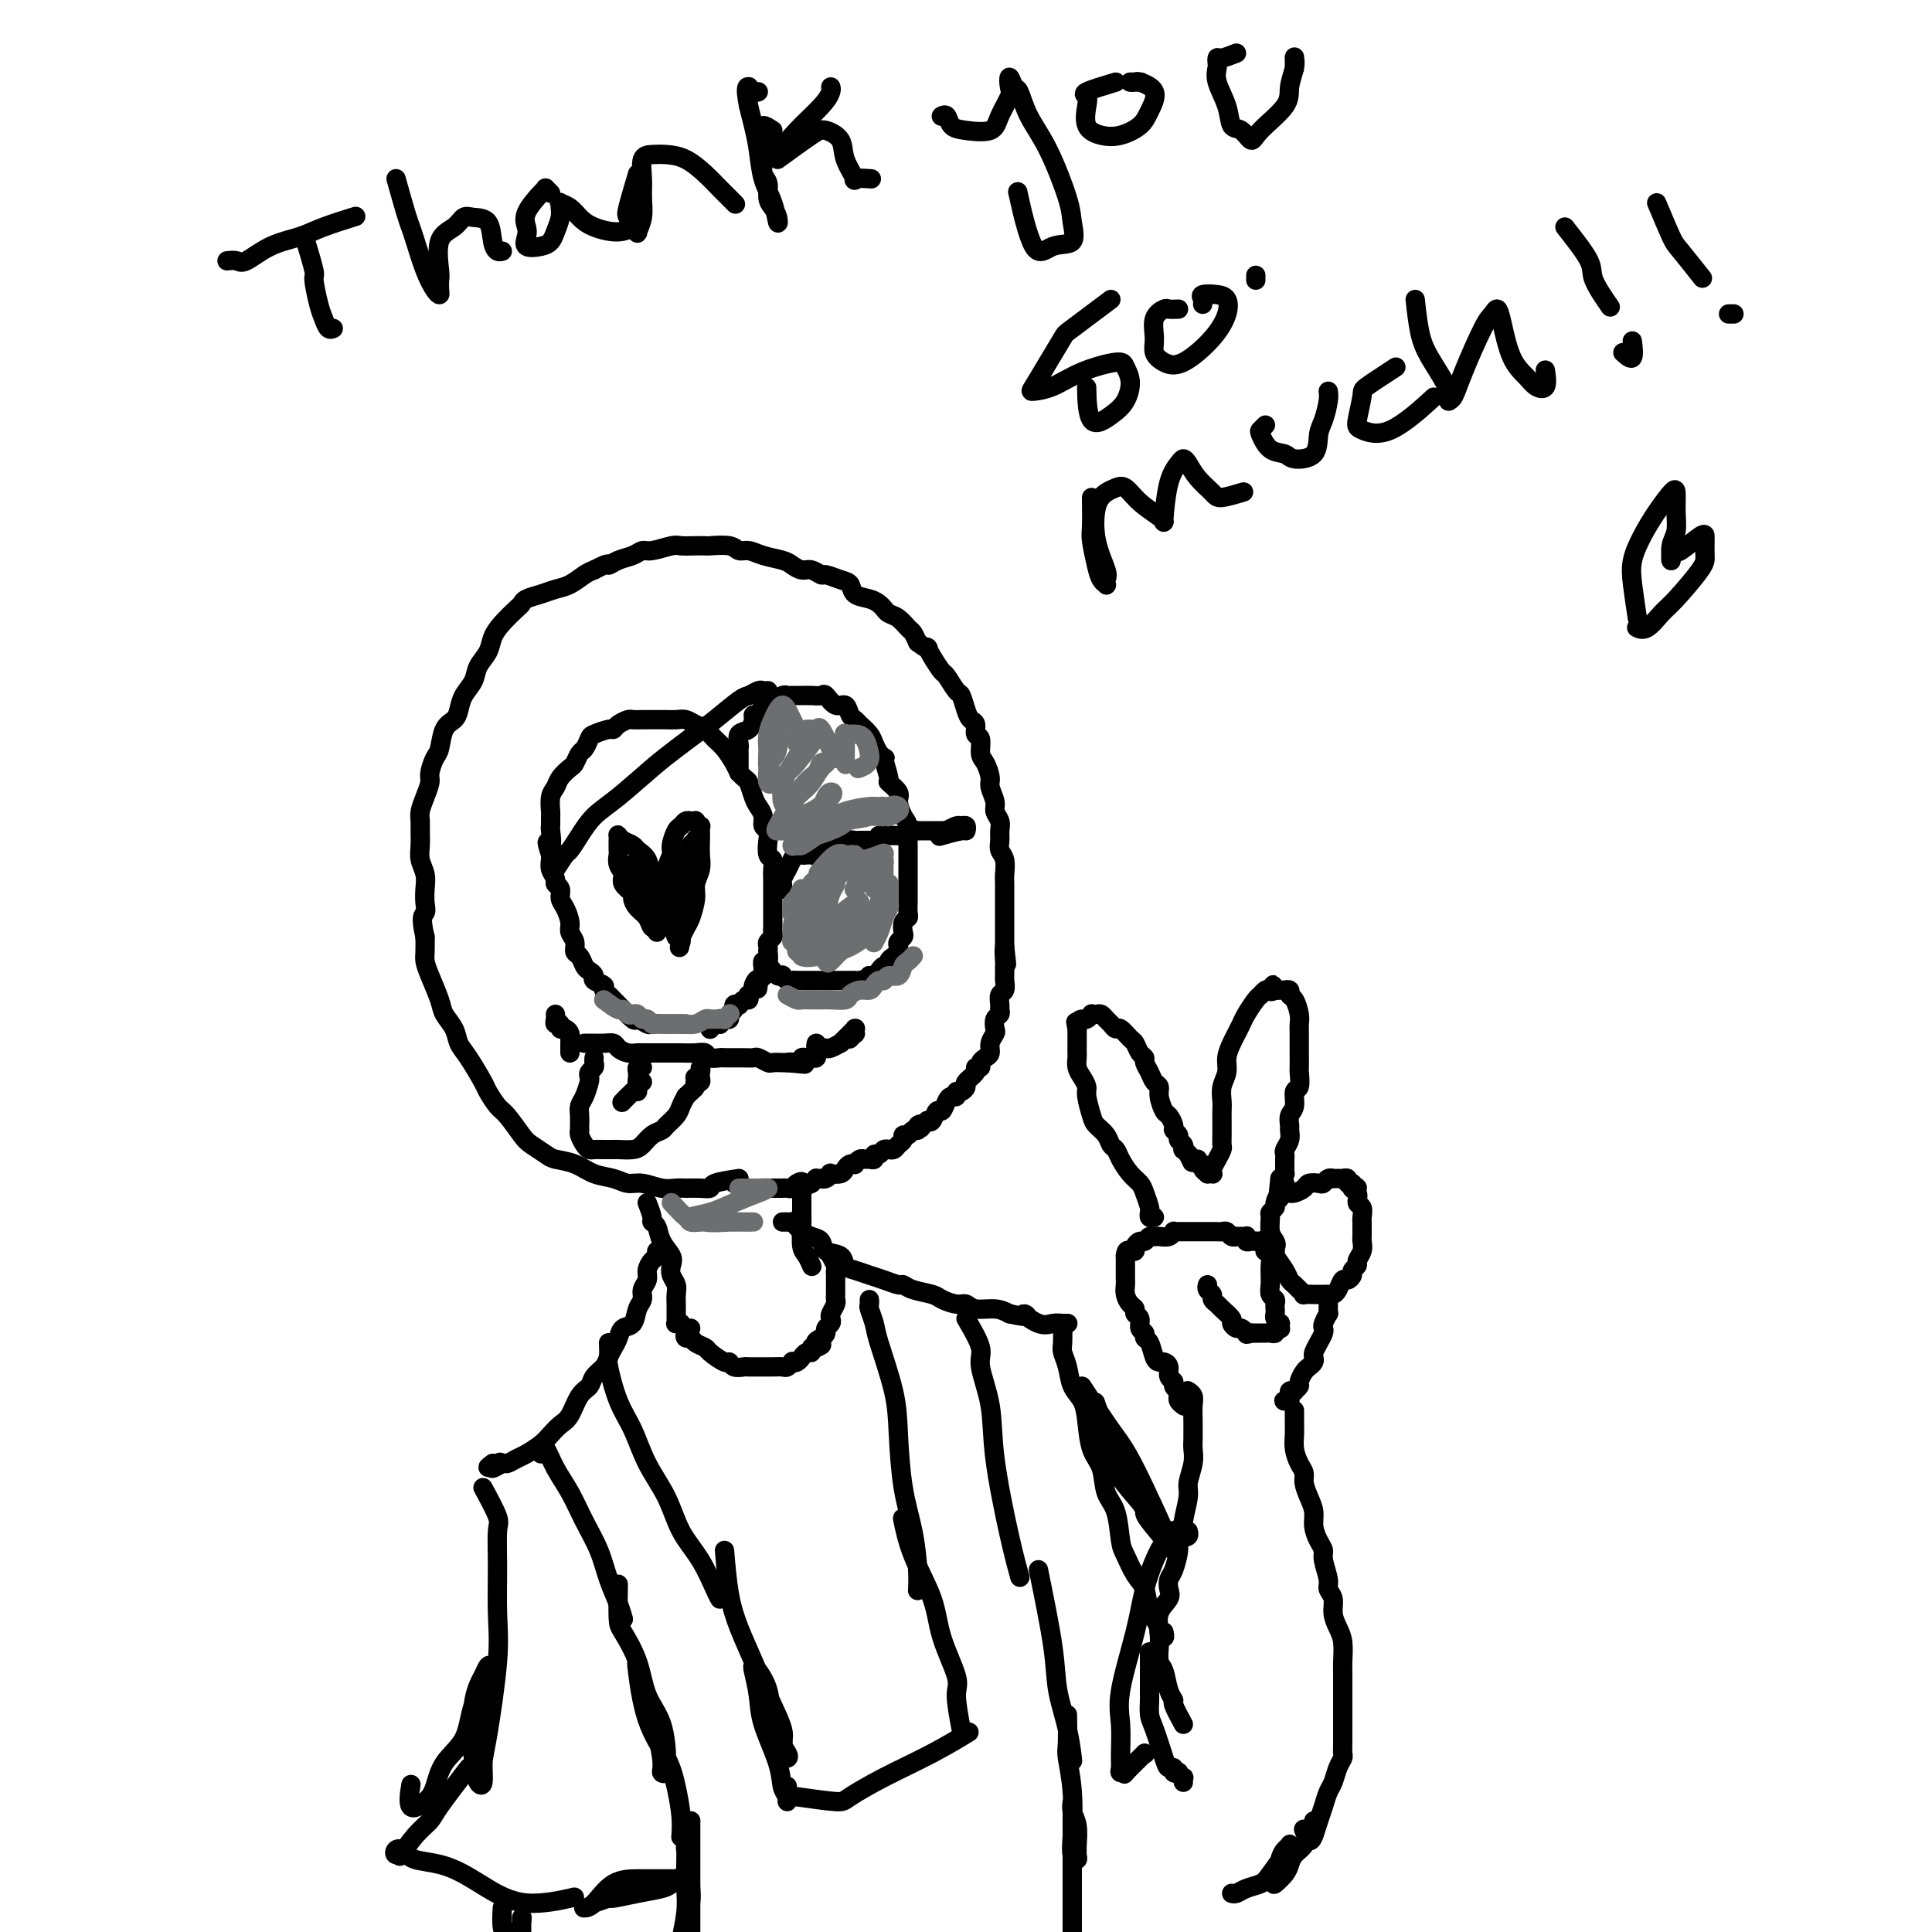 <svg viewBox='0 0 400 400' version='1.1' xmlns='http://www.w3.org/2000/svg' xmlns:xlink='http://www.w3.org/1999/xlink'><g fill='none' stroke='rgb(0,0,0)' stroke-width='4' stroke-linecap='round' stroke-linejoin='round'><path d='M153,244c-2.039,0.309 -4.079,0.618 -5,1c-0.921,0.382 -0.724,0.835 -1,1c-0.276,0.165 -1.025,0.040 -2,0c-0.975,-0.040 -2.176,0.004 -3,0c-0.824,-0.004 -1.273,-0.057 -2,0c-0.727,0.057 -1.734,0.224 -3,0c-1.266,-0.224 -2.792,-0.837 -4,-1c-1.208,-0.163 -2.099,0.125 -3,0c-0.901,-0.125 -1.812,-0.662 -3,-1c-1.188,-0.338 -2.654,-0.475 -4,-1c-1.346,-0.525 -2.572,-1.437 -4,-2c-1.428,-0.563 -3.058,-0.778 -4,-1c-0.942,-0.222 -1.197,-0.453 -2,-1c-0.803,-0.547 -2.156,-1.411 -3,-2c-0.844,-0.589 -1.180,-0.903 -2,-2c-0.820,-1.097 -2.124,-2.976 -3,-4c-0.876,-1.024 -1.324,-1.194 -2,-2c-0.676,-0.806 -1.581,-2.249 -2,-3c-0.419,-0.751 -0.354,-0.809 -1,-2c-0.646,-1.191 -2.003,-3.513 -3,-5c-0.997,-1.487 -1.633,-2.138 -2,-3c-0.367,-0.862 -0.466,-1.936 -1,-3c-0.534,-1.064 -1.502,-2.119 -2,-3c-0.498,-0.881 -0.526,-1.590 -1,-3c-0.474,-1.410 -1.395,-3.522 -2,-5c-0.605,-1.478 -0.894,-2.321 -1,-3c-0.106,-0.679 -0.030,-1.194 0,-2c0.030,-0.806 0.015,-1.903 0,-3'/><path d='M88,194c-1.084,-4.453 -0.294,-4.586 0,-5c0.294,-0.414 0.093,-1.111 0,-2c-0.093,-0.889 -0.078,-1.971 0,-3c0.078,-1.029 0.217,-2.005 0,-3c-0.217,-0.995 -0.791,-2.009 -1,-3c-0.209,-0.991 -0.053,-1.959 0,-3c0.053,-1.041 0.004,-2.156 0,-3c-0.004,-0.844 0.037,-1.418 0,-2c-0.037,-0.582 -0.150,-1.171 0,-2c0.150,-0.829 0.565,-1.897 1,-3c0.435,-1.103 0.889,-2.242 1,-3c0.111,-0.758 -0.121,-1.134 0,-2c0.121,-0.866 0.596,-2.223 1,-3c0.404,-0.777 0.737,-0.974 1,-2c0.263,-1.026 0.456,-2.883 1,-4c0.544,-1.117 1.440,-1.496 2,-2c0.560,-0.504 0.784,-1.135 1,-2c0.216,-0.865 0.425,-1.964 1,-3c0.575,-1.036 1.518,-2.009 2,-3c0.482,-0.991 0.504,-1.999 1,-3c0.496,-1.001 1.467,-1.994 2,-3c0.533,-1.006 0.627,-2.024 1,-3c0.373,-0.976 1.023,-1.911 2,-3c0.977,-1.089 2.281,-2.334 3,-3c0.719,-0.666 0.853,-0.755 1,-1c0.147,-0.245 0.308,-0.647 1,-1c0.692,-0.353 1.915,-0.658 3,-1c1.085,-0.342 2.033,-0.720 3,-1c0.967,-0.280 1.953,-0.460 3,-1c1.047,-0.540 2.156,-1.440 3,-2c0.844,-0.560 1.422,-0.780 2,-1'/><path d='M123,118c3.539,-1.879 2.885,-1.077 3,-1c0.115,0.077 0.997,-0.572 2,-1c1.003,-0.428 2.126,-0.637 3,-1c0.874,-0.363 1.497,-0.882 2,-1c0.503,-0.118 0.885,0.164 2,0c1.115,-0.164 2.964,-0.776 4,-1c1.036,-0.224 1.258,-0.061 2,0c0.742,0.061 2.005,0.020 3,0c0.995,-0.020 1.722,-0.020 2,0c0.278,0.020 0.107,0.061 1,0c0.893,-0.061 2.852,-0.224 4,0c1.148,0.224 1.487,0.833 2,1c0.513,0.167 1.201,-0.109 2,0c0.799,0.109 1.708,0.602 3,1c1.292,0.398 2.966,0.699 4,1c1.034,0.301 1.427,0.602 2,1c0.573,0.398 1.326,0.895 2,1c0.674,0.105 1.270,-0.180 2,0c0.730,0.180 1.594,0.826 2,1c0.406,0.174 0.353,-0.122 1,0c0.647,0.122 1.994,0.663 3,1c1.006,0.337 1.670,0.472 2,1c0.330,0.528 0.325,1.451 1,2c0.675,0.549 2.029,0.723 3,1c0.971,0.277 1.559,0.655 2,1c0.441,0.345 0.734,0.655 1,1c0.266,0.345 0.505,0.725 1,1c0.495,0.275 1.246,0.445 2,1c0.754,0.555 1.511,1.496 2,2c0.489,0.504 0.711,0.573 1,1c0.289,0.427 0.644,1.214 1,2'/><path d='M190,133c2.898,2.164 2.142,1.074 2,1c-0.142,-0.074 0.329,0.867 1,2c0.671,1.133 1.542,2.457 2,3c0.458,0.543 0.504,0.307 1,1c0.496,0.693 1.443,2.317 2,3c0.557,0.683 0.722,0.425 1,1c0.278,0.575 0.667,1.983 1,3c0.333,1.017 0.610,1.641 1,2c0.390,0.359 0.892,0.451 1,1c0.108,0.549 -0.177,1.555 0,2c0.177,0.445 0.817,0.331 1,1c0.183,0.669 -0.090,2.122 0,3c0.090,0.878 0.545,1.180 1,2c0.455,0.820 0.910,2.159 1,3c0.090,0.841 -0.186,1.184 0,2c0.186,0.816 0.835,2.105 1,3c0.165,0.895 -0.153,1.395 0,2c0.153,0.605 0.777,1.316 1,2c0.223,0.684 0.046,1.342 0,2c-0.046,0.658 0.040,1.316 0,2c-0.040,0.684 -0.207,1.395 0,2c0.207,0.605 0.788,1.103 1,2c0.212,0.897 0.057,2.194 0,3c-0.057,0.806 -0.015,1.122 0,2c0.015,0.878 0.004,2.318 0,3c-0.004,0.682 -0.001,0.606 0,1c0.001,0.394 0.000,1.257 0,2c-0.000,0.743 -0.000,1.364 0,2c0.000,0.636 0.000,1.287 0,2c-0.000,0.713 -0.000,1.490 0,2c0.000,0.510 0.000,0.755 0,1'/><path d='M208,196c0.773,6.765 0.207,2.179 0,1c-0.207,-1.179 -0.054,1.050 0,2c0.054,0.950 0.011,0.621 0,1c-0.011,0.379 0.011,1.467 0,2c-0.011,0.533 -0.056,0.510 0,1c0.056,0.490 0.212,1.494 0,2c-0.212,0.506 -0.793,0.516 -1,1c-0.207,0.484 -0.042,1.443 0,2c0.042,0.557 -0.040,0.712 0,1c0.040,0.288 0.203,0.710 0,1c-0.203,0.290 -0.772,0.449 -1,1c-0.228,0.551 -0.116,1.496 0,2c0.116,0.504 0.237,0.569 0,1c-0.237,0.431 -0.833,1.230 -1,2c-0.167,0.770 0.095,1.512 0,2c-0.095,0.488 -0.545,0.721 -1,1c-0.455,0.279 -0.914,0.603 -1,1c-0.086,0.397 0.202,0.865 0,1c-0.202,0.135 -0.894,-0.065 -1,0c-0.106,0.065 0.374,0.395 0,1c-0.374,0.605 -1.602,1.487 -2,2c-0.398,0.513 0.034,0.659 0,1c-0.034,0.341 -0.534,0.878 -1,1c-0.466,0.122 -0.898,-0.169 -1,0c-0.102,0.169 0.127,0.800 0,1c-0.127,0.200 -0.612,-0.030 -1,0c-0.388,0.030 -0.681,0.320 -1,1c-0.319,0.680 -0.663,1.749 -1,2c-0.337,0.251 -0.668,-0.317 -1,0c-0.332,0.317 -0.666,1.519 -1,2c-0.334,0.481 -0.667,0.240 -1,0'/><path d='M192,232c-2.173,2.410 -1.107,1.434 -1,1c0.107,-0.434 -0.746,-0.327 -1,0c-0.254,0.327 0.090,0.875 0,1c-0.090,0.125 -0.616,-0.174 -1,0c-0.384,0.174 -0.627,0.821 -1,1c-0.373,0.179 -0.874,-0.110 -1,0c-0.126,0.110 0.125,0.618 0,1c-0.125,0.382 -0.625,0.637 -1,1c-0.375,0.363 -0.625,0.833 -1,1c-0.375,0.167 -0.875,0.030 -1,0c-0.125,-0.030 0.125,0.048 0,0c-0.125,-0.048 -0.625,-0.223 -1,0c-0.375,0.223 -0.625,0.845 -1,1c-0.375,0.155 -0.874,-0.156 -1,0c-0.126,0.156 0.120,0.777 0,1c-0.120,0.223 -0.606,0.046 -1,0c-0.394,-0.046 -0.697,0.040 -1,0c-0.303,-0.040 -0.606,-0.204 -1,0c-0.394,0.204 -0.878,0.776 -1,1c-0.122,0.224 0.117,0.099 0,0c-0.117,-0.099 -0.591,-0.171 -1,0c-0.409,0.171 -0.753,0.585 -1,1c-0.247,0.415 -0.396,0.829 -1,1c-0.604,0.171 -1.663,0.098 -2,0c-0.337,-0.098 0.049,-0.222 0,0c-0.049,0.222 -0.534,0.791 -1,1c-0.466,0.209 -0.912,0.059 -1,0c-0.088,-0.059 0.183,-0.026 0,0c-0.183,0.026 -0.818,0.045 -1,0c-0.182,-0.045 0.091,-0.156 0,0c-0.091,0.156 -0.545,0.578 -1,1'/><path d='M168,245c-4.118,2.027 -2.413,0.596 -2,0c0.413,-0.596 -0.466,-0.356 -1,0c-0.534,0.356 -0.721,0.827 -1,1c-0.279,0.173 -0.648,0.046 -1,0c-0.352,-0.046 -0.687,-0.012 -1,0c-0.313,0.012 -0.605,0.003 -1,0c-0.395,-0.003 -0.893,-0.001 -1,0c-0.107,0.001 0.178,0.000 0,0c-0.178,-0.000 -0.817,-0.000 -1,0c-0.183,0.000 0.092,-0.000 0,0c-0.092,0.000 -0.550,0.000 -1,0c-0.450,-0.000 -0.890,-0.000 -1,0c-0.110,0.000 0.111,0.001 0,0c-0.111,-0.001 -0.554,-0.004 -1,0c-0.446,0.004 -0.894,0.015 -1,0c-0.106,-0.015 0.129,-0.057 0,0c-0.129,0.057 -0.622,0.211 -1,0c-0.378,-0.211 -0.640,-0.788 -1,-1c-0.360,-0.212 -0.817,-0.061 -1,0c-0.183,0.061 -0.091,0.030 0,0'/><path d='M142,212c-1.706,0.001 -3.411,0.001 -4,0c-0.589,-0.001 -0.060,-0.005 0,0c0.060,0.005 -0.349,0.018 -1,0c-0.651,-0.018 -1.544,-0.068 -2,0c-0.456,0.068 -0.475,0.254 -1,0c-0.525,-0.254 -1.555,-0.947 -2,-1c-0.445,-0.053 -0.306,0.533 -1,0c-0.694,-0.533 -2.222,-2.184 -3,-3c-0.778,-0.816 -0.805,-0.796 -1,-1c-0.195,-0.204 -0.559,-0.632 -1,-1c-0.441,-0.368 -0.958,-0.676 -1,-1c-0.042,-0.324 0.392,-0.663 0,-1c-0.392,-0.337 -1.610,-0.672 -2,-1c-0.390,-0.328 0.049,-0.650 0,-1c-0.049,-0.350 -0.586,-0.726 -1,-1c-0.414,-0.274 -0.703,-0.444 -1,-1c-0.297,-0.556 -0.601,-1.499 -1,-2c-0.399,-0.501 -0.894,-0.561 -1,-1c-0.106,-0.439 0.178,-1.258 0,-2c-0.178,-0.742 -0.817,-1.407 -1,-2c-0.183,-0.593 0.091,-1.115 0,-2c-0.091,-0.885 -0.545,-2.134 -1,-3c-0.455,-0.866 -0.910,-1.348 -1,-2c-0.090,-0.652 0.186,-1.474 0,-2c-0.186,-0.526 -0.834,-0.757 -1,-1c-0.166,-0.243 0.151,-0.498 0,-1c-0.151,-0.502 -0.772,-1.251 -1,-2c-0.228,-0.749 -0.065,-1.500 0,-2c0.065,-0.500 0.033,-0.750 0,-1'/><path d='M114,177c-1.392,-4.301 -0.373,-2.054 0,-2c0.373,0.054 0.099,-2.086 0,-3c-0.099,-0.914 -0.023,-0.601 0,-1c0.023,-0.399 -0.006,-1.510 0,-2c0.006,-0.490 0.047,-0.359 0,-1c-0.047,-0.641 -0.181,-2.054 0,-3c0.181,-0.946 0.679,-1.423 1,-2c0.321,-0.577 0.467,-1.253 1,-2c0.533,-0.747 1.453,-1.566 2,-2c0.547,-0.434 0.722,-0.483 1,-1c0.278,-0.517 0.659,-1.501 1,-2c0.341,-0.499 0.641,-0.511 1,-1c0.359,-0.489 0.778,-1.454 1,-2c0.222,-0.546 0.249,-0.672 1,-1c0.751,-0.328 2.228,-0.858 3,-1c0.772,-0.142 0.841,0.106 1,0c0.159,-0.106 0.409,-0.564 1,-1c0.591,-0.436 1.523,-0.849 2,-1c0.477,-0.151 0.498,-0.041 1,0c0.502,0.041 1.485,0.011 2,0c0.515,-0.011 0.561,-0.004 1,0c0.439,0.004 1.272,0.004 2,0c0.728,-0.004 1.350,-0.013 2,0c0.650,0.013 1.329,0.048 2,0c0.671,-0.048 1.334,-0.180 2,0c0.666,0.180 1.334,0.671 2,1c0.666,0.329 1.330,0.497 2,1c0.670,0.503 1.344,1.341 2,2c0.656,0.659 1.292,1.139 2,2c0.708,0.861 1.488,2.103 2,3c0.512,0.897 0.756,1.448 1,2'/><path d='M153,160c1.796,1.844 1.787,1.454 2,2c0.213,0.546 0.649,2.030 1,3c0.351,0.970 0.616,1.427 1,2c0.384,0.573 0.886,1.260 1,2c0.114,0.740 -0.162,1.531 0,2c0.162,0.469 0.761,0.615 1,1c0.239,0.385 0.117,1.009 0,2c-0.117,0.991 -0.227,2.349 0,3c0.227,0.651 0.793,0.594 1,1c0.207,0.406 0.055,1.273 0,2c-0.055,0.727 -0.015,1.312 0,2c0.015,0.688 0.004,1.479 0,2c-0.004,0.521 -0.001,0.773 0,1c0.001,0.227 0.000,0.428 0,1c-0.000,0.572 -0.000,1.515 0,2c0.000,0.485 0.001,0.511 0,1c-0.001,0.489 -0.004,1.441 0,2c0.004,0.559 0.015,0.727 0,1c-0.015,0.273 -0.057,0.652 0,1c0.057,0.348 0.211,0.666 0,1c-0.211,0.334 -0.788,0.686 -1,1c-0.212,0.314 -0.061,0.591 0,1c0.061,0.409 0.030,0.950 0,1c-0.030,0.050 -0.061,-0.390 0,0c0.061,0.390 0.213,1.610 0,2c-0.213,0.390 -0.793,-0.049 -1,0c-0.207,0.049 -0.042,0.588 0,1c0.042,0.412 -0.040,0.698 0,1c0.040,0.302 0.203,0.620 0,1c-0.203,0.380 -0.772,0.823 -1,1c-0.228,0.177 -0.114,0.089 0,0'/><path d='M157,203c-0.399,3.509 0.103,0.781 0,0c-0.103,-0.781 -0.812,0.383 -1,1c-0.188,0.617 0.143,0.686 0,1c-0.143,0.314 -0.760,0.872 -1,1c-0.240,0.128 -0.102,-0.176 0,0c0.102,0.176 0.167,0.831 0,1c-0.167,0.169 -0.565,-0.148 -1,0c-0.435,0.148 -0.905,0.760 -1,1c-0.095,0.240 0.186,0.106 0,0c-0.186,-0.106 -0.838,-0.186 -1,0c-0.162,0.186 0.167,0.638 0,1c-0.167,0.362 -0.828,0.633 -1,1c-0.172,0.367 0.146,0.829 0,1c-0.146,0.171 -0.757,0.050 -1,0c-0.243,-0.050 -0.117,-0.027 0,0c0.117,0.027 0.225,0.060 0,0c-0.225,-0.060 -0.782,-0.213 -1,0c-0.218,0.213 -0.097,0.793 0,1c0.097,0.207 0.170,0.041 0,0c-0.170,-0.041 -0.581,0.041 -1,0c-0.419,-0.041 -0.844,-0.207 -1,0c-0.156,0.207 -0.042,0.786 0,1c0.042,0.214 0.012,0.061 0,0c-0.012,-0.061 -0.006,-0.031 0,0'/><path d='M153,159c0.000,-0.476 0.001,-0.953 0,-1c-0.001,-0.047 -0.002,0.334 0,0c0.002,-0.334 0.007,-1.384 0,-2c-0.007,-0.616 -0.026,-0.798 0,-1c0.026,-0.202 0.097,-0.422 0,-1c-0.097,-0.578 -0.363,-1.512 0,-2c0.363,-0.488 1.354,-0.530 2,-1c0.646,-0.470 0.947,-1.370 1,-2c0.053,-0.630 -0.141,-0.991 0,-1c0.141,-0.009 0.619,0.334 1,0c0.381,-0.334 0.666,-1.343 1,-2c0.334,-0.657 0.719,-0.961 1,-1c0.281,-0.039 0.460,0.186 1,0c0.540,-0.186 1.443,-0.782 2,-1c0.557,-0.218 0.769,-0.058 1,0c0.231,0.058 0.481,0.013 1,0c0.519,-0.013 1.308,0.004 2,0c0.692,-0.004 1.288,-0.031 2,0c0.712,0.031 1.538,0.120 2,0c0.462,-0.120 0.558,-0.449 1,0c0.442,0.449 1.231,1.678 2,2c0.769,0.322 1.519,-0.262 2,0c0.481,0.262 0.692,1.368 1,2c0.308,0.632 0.712,0.788 1,1c0.288,0.212 0.459,0.479 1,1c0.541,0.521 1.453,1.294 2,2c0.547,0.706 0.728,1.345 1,2c0.272,0.655 0.636,1.328 1,2'/><path d='M182,156c2.013,1.849 1.046,0.472 1,1c-0.046,0.528 0.827,2.961 1,4c0.173,1.039 -0.356,0.686 0,1c0.356,0.314 1.598,1.296 2,2c0.402,0.704 -0.036,1.129 0,2c0.036,0.871 0.546,2.187 1,3c0.454,0.813 0.854,1.124 1,2c0.146,0.876 0.039,2.317 0,3c-0.039,0.683 -0.010,0.607 0,1c0.010,0.393 0.003,1.256 0,2c-0.003,0.744 -0.001,1.369 0,2c0.001,0.631 0.000,1.267 0,2c-0.000,0.733 -0.000,1.562 0,2c0.000,0.438 0.001,0.485 0,1c-0.001,0.515 -0.004,1.499 0,2c0.004,0.501 0.015,0.519 0,1c-0.015,0.481 -0.056,1.424 0,2c0.056,0.576 0.207,0.784 0,1c-0.207,0.216 -0.774,0.439 -1,1c-0.226,0.561 -0.112,1.460 0,2c0.112,0.540 0.224,0.722 0,1c-0.224,0.278 -0.782,0.652 -1,1c-0.218,0.348 -0.096,0.672 0,1c0.096,0.328 0.166,0.662 0,1c-0.166,0.338 -0.569,0.682 -1,1c-0.431,0.318 -0.889,0.611 -1,1c-0.111,0.389 0.125,0.875 0,1c-0.125,0.125 -0.611,-0.111 -1,0c-0.389,0.111 -0.682,0.568 -1,1c-0.318,0.432 -0.662,0.838 -1,1c-0.338,0.162 -0.669,0.081 -1,0'/><path d='M180,202c-1.412,2.083 -0.942,1.290 -1,1c-0.058,-0.290 -0.646,-0.078 -1,0c-0.354,0.078 -0.476,0.021 -1,0c-0.524,-0.021 -1.450,-0.006 -2,0c-0.550,0.006 -0.725,0.001 -1,0c-0.275,-0.001 -0.651,-0.000 -1,0c-0.349,0.000 -0.671,0.000 -1,0c-0.329,-0.000 -0.664,-0.000 -1,0c-0.336,0.000 -0.672,-0.000 -1,0c-0.328,0.000 -0.647,0.000 -1,0c-0.353,-0.000 -0.739,-0.000 -1,0c-0.261,0.000 -0.398,0.001 -1,0c-0.602,-0.001 -1.668,-0.004 -2,0c-0.332,0.004 0.069,0.015 0,0c-0.069,-0.015 -0.610,-0.055 -1,0c-0.390,0.055 -0.630,0.207 -1,0c-0.370,-0.207 -0.869,-0.772 -1,-1c-0.131,-0.228 0.106,-0.117 0,0c-0.106,0.117 -0.554,0.242 -1,0c-0.446,-0.242 -0.890,-0.852 -1,-1c-0.110,-0.148 0.114,0.164 0,0c-0.114,-0.164 -0.566,-0.804 -1,-1c-0.434,-0.196 -0.848,0.050 -1,0c-0.152,-0.050 -0.041,-0.398 0,0c0.041,0.398 0.012,1.542 0,2c-0.012,0.458 -0.006,0.229 0,0'/><path d='M162,184c-0.009,0.100 -0.017,0.201 0,0c0.017,-0.201 0.061,-0.703 0,-1c-0.061,-0.297 -0.227,-0.390 0,-1c0.227,-0.610 0.849,-1.736 1,-2c0.151,-0.264 -0.167,0.336 0,0c0.167,-0.336 0.818,-1.607 1,-2c0.182,-0.393 -0.106,0.090 0,0c0.106,-0.090 0.605,-0.755 1,-1c0.395,-0.245 0.684,-0.069 1,0c0.316,0.069 0.658,0.032 1,0c0.342,-0.032 0.683,-0.060 1,0c0.317,0.060 0.610,0.209 1,0c0.390,-0.209 0.878,-0.774 1,-1c0.122,-0.226 -0.122,-0.113 0,0c0.122,0.113 0.610,0.226 1,0c0.390,-0.226 0.683,-0.792 1,-1c0.317,-0.208 0.659,-0.060 1,0c0.341,0.060 0.683,0.030 1,0c0.317,-0.030 0.610,-0.061 1,0c0.390,0.061 0.878,0.212 1,0c0.122,-0.212 -0.122,-0.789 0,-1c0.122,-0.211 0.610,-0.056 1,0c0.390,0.056 0.682,0.012 1,0c0.318,-0.012 0.663,0.007 1,0c0.337,-0.007 0.668,-0.040 1,0c0.332,0.040 0.666,0.154 1,0c0.334,-0.154 0.667,-0.577 1,-1'/><path d='M182,173c2.825,-0.618 1.387,-0.165 1,0c-0.387,0.165 0.277,0.040 1,0c0.723,-0.040 1.504,0.003 2,0c0.496,-0.003 0.705,-0.053 1,0c0.295,0.053 0.674,0.210 1,0c0.326,-0.210 0.599,-0.788 1,-1c0.401,-0.212 0.929,-0.057 1,0c0.071,0.057 -0.317,0.015 0,0c0.317,-0.015 1.338,-0.004 2,0c0.662,0.004 0.966,0.001 1,0c0.034,-0.001 -0.202,-0.000 0,0c0.202,0.000 0.843,-0.000 1,0c0.157,0.000 -0.170,0.001 0,0c0.170,-0.001 0.837,-0.004 1,0c0.163,0.004 -0.178,0.015 0,0c0.178,-0.015 0.875,-0.058 1,0c0.125,0.058 -0.320,0.216 0,0c0.320,-0.216 1.407,-0.805 2,-1c0.593,-0.195 0.694,0.004 1,0c0.306,-0.004 0.817,-0.211 1,0c0.183,0.211 0.039,0.840 0,1c-0.039,0.160 0.028,-0.149 -1,0c-1.028,0.149 -3.151,0.757 -4,1c-0.849,0.243 -0.425,0.122 0,0'/><path d='M136,193c0.097,-0.471 0.193,-0.942 0,-1c-0.193,-0.058 -0.677,0.298 -1,0c-0.323,-0.298 -0.487,-1.249 -1,-2c-0.513,-0.751 -1.376,-1.304 -2,-2c-0.624,-0.696 -1.008,-1.537 -1,-2c0.008,-0.463 0.409,-0.548 0,-1c-0.409,-0.452 -1.626,-1.272 -2,-2c-0.374,-0.728 0.096,-1.365 0,-2c-0.096,-0.635 -0.758,-1.270 -1,-2c-0.242,-0.730 -0.065,-1.555 0,-2c0.065,-0.445 0.019,-0.509 0,-1c-0.019,-0.491 -0.012,-1.411 0,-2c0.012,-0.589 0.030,-0.849 0,-1c-0.030,-0.151 -0.106,-0.193 0,0c0.106,0.193 0.394,0.623 1,1c0.606,0.377 1.529,0.702 2,1c0.471,0.298 0.490,0.570 1,1c0.510,0.430 1.510,1.018 2,2c0.490,0.982 0.470,2.358 1,3c0.530,0.642 1.610,0.550 2,1c0.390,0.450 0.091,1.441 0,2c-0.091,0.559 0.027,0.686 0,1c-0.027,0.314 -0.200,0.815 0,1c0.200,0.185 0.771,0.053 1,0c0.229,-0.053 0.114,-0.026 0,0'/><path d='M138,186c1.548,1.860 0.419,0.009 0,-1c-0.419,-1.009 -0.127,-1.175 0,-1c0.127,0.175 0.090,0.691 0,0c-0.090,-0.691 -0.231,-2.591 0,-4c0.231,-1.409 0.835,-2.329 1,-3c0.165,-0.671 -0.109,-1.094 0,-2c0.109,-0.906 0.603,-2.295 1,-3c0.397,-0.705 0.699,-0.724 1,-1c0.301,-0.276 0.601,-0.807 1,-1c0.399,-0.193 0.895,-0.048 1,0c0.105,0.048 -0.182,-0.002 0,0c0.182,0.002 0.833,0.055 1,0c0.167,-0.055 -0.151,-0.220 0,0c0.151,0.220 0.772,0.824 1,1c0.228,0.176 0.062,-0.077 0,0c-0.062,0.077 -0.021,0.485 0,1c0.021,0.515 0.020,1.137 0,2c-0.020,0.863 -0.061,1.968 0,3c0.061,1.032 0.224,1.991 0,3c-0.224,1.009 -0.834,2.068 -1,3c-0.166,0.932 0.113,1.737 0,3c-0.113,1.263 -0.619,2.984 -1,4c-0.381,1.016 -0.638,1.328 -1,2c-0.362,0.672 -0.829,1.706 -1,2c-0.171,0.294 -0.046,-0.152 0,0c0.046,0.152 0.013,0.900 0,1c-0.013,0.100 -0.007,-0.450 0,-1'/><path d='M141,194c-0.622,3.810 -0.177,1.834 0,0c0.177,-1.834 0.085,-3.528 0,-5c-0.085,-1.472 -0.163,-2.723 0,-4c0.163,-1.277 0.565,-2.579 1,-4c0.435,-1.421 0.901,-2.959 1,-4c0.099,-1.041 -0.169,-1.584 0,-2c0.169,-0.416 0.774,-0.706 1,-1c0.226,-0.294 0.072,-0.591 0,0c-0.072,0.591 -0.060,2.071 0,3c0.060,0.929 0.170,1.307 0,2c-0.170,0.693 -0.620,1.702 -1,3c-0.380,1.298 -0.690,2.884 -1,4c-0.310,1.116 -0.619,1.763 -1,3c-0.381,1.237 -0.834,3.066 -1,4c-0.166,0.934 -0.044,0.974 0,1c0.044,0.026 0.012,0.037 0,0c-0.012,-0.037 -0.003,-0.121 0,-1c0.003,-0.879 0.002,-2.551 0,-4c-0.002,-1.449 -0.004,-2.673 0,-4c0.004,-1.327 0.015,-2.757 0,-4c-0.015,-1.243 -0.057,-2.298 0,-3c0.057,-0.702 0.211,-1.051 0,-1c-0.211,0.051 -0.789,0.501 -1,1c-0.211,0.499 -0.057,1.048 0,2c0.057,0.952 0.015,2.307 0,4c-0.015,1.693 -0.004,3.725 0,5c0.004,1.275 0.001,1.793 0,2c-0.001,0.207 -0.001,0.104 0,0'/><path d='M139,191c-0.082,2.228 0.213,1.297 0,1c-0.213,-0.297 -0.936,0.038 -1,0c-0.064,-0.038 0.529,-0.451 0,-1c-0.529,-0.549 -2.180,-1.236 -3,-2c-0.820,-0.764 -0.808,-1.605 -1,-2c-0.192,-0.395 -0.587,-0.345 -1,-1c-0.413,-0.655 -0.844,-2.015 -1,-3c-0.156,-0.985 -0.039,-1.596 0,-2c0.039,-0.404 -0.001,-0.600 0,-1c0.001,-0.400 0.043,-1.004 0,-1c-0.043,0.004 -0.170,0.617 0,1c0.170,0.383 0.639,0.537 1,1c0.361,0.463 0.616,1.236 1,2c0.384,0.764 0.898,1.518 1,2c0.102,0.482 -0.209,0.693 0,1c0.209,0.307 0.938,0.709 1,1c0.062,0.291 -0.544,0.469 -1,0c-0.456,-0.469 -0.763,-1.587 -1,-2c-0.237,-0.413 -0.404,-0.121 -1,-1c-0.596,-0.879 -1.620,-2.927 -2,-4c-0.380,-1.073 -0.114,-1.170 0,-1c0.114,0.170 0.077,0.606 0,1c-0.077,0.394 -0.192,0.747 0,1c0.192,0.253 0.692,0.408 1,1c0.308,0.592 0.423,1.623 1,2c0.577,0.377 1.617,0.102 2,0c0.383,-0.102 0.109,-0.029 0,0c-0.109,0.029 -0.055,0.015 0,0'/><path d='M115,180c0.776,-1.219 1.552,-2.438 2,-3c0.448,-0.562 0.569,-0.467 1,-1c0.431,-0.533 1.171,-1.693 2,-3c0.829,-1.307 1.747,-2.762 3,-4c1.253,-1.238 2.840,-2.258 5,-4c2.160,-1.742 4.894,-4.204 7,-6c2.106,-1.796 3.586,-2.925 5,-4c1.414,-1.075 2.764,-2.096 4,-3c1.236,-0.904 2.358,-1.692 4,-3c1.642,-1.308 3.803,-3.135 5,-4c1.197,-0.865 1.431,-0.768 2,-1c0.569,-0.232 1.472,-0.794 2,-1c0.528,-0.206 0.681,-0.055 1,0c0.319,0.055 0.806,0.016 1,0c0.194,-0.016 0.097,-0.008 0,0'/><path d='M121,216c0.441,-0.000 0.881,-0.001 1,0c0.119,0.001 -0.085,0.003 0,0c0.085,-0.003 0.459,-0.011 1,0c0.541,0.011 1.248,0.041 2,0c0.752,-0.041 1.549,-0.155 2,0c0.451,0.155 0.555,0.577 1,1c0.445,0.423 1.231,0.845 2,1c0.769,0.155 1.519,0.041 2,0c0.481,-0.041 0.691,-0.011 1,0c0.309,0.011 0.717,0.003 1,0c0.283,-0.003 0.441,-0.001 1,0c0.559,0.001 1.518,0.001 2,0c0.482,-0.001 0.486,-0.001 1,0c0.514,0.001 1.537,0.004 2,0c0.463,-0.004 0.365,-0.015 1,0c0.635,0.015 2.002,0.057 3,0c0.998,-0.057 1.628,-0.211 2,0c0.372,0.211 0.485,0.789 1,1c0.515,0.211 1.432,0.057 2,0c0.568,-0.057 0.786,-0.015 1,0c0.214,0.015 0.423,0.003 1,0c0.577,-0.003 1.521,0.003 2,0c0.479,-0.003 0.495,-0.015 1,0c0.505,0.015 1.501,0.057 2,0c0.499,-0.057 0.501,-0.211 1,0c0.499,0.211 1.495,0.789 2,1c0.505,0.211 0.521,0.057 1,0c0.479,-0.057 1.423,-0.016 2,0c0.577,0.016 0.789,0.008 1,0'/><path d='M163,220c6.680,0.623 2.382,0.181 1,0c-1.382,-0.181 0.154,-0.101 1,0c0.846,0.101 1.001,0.224 1,0c-0.001,-0.224 -0.158,-0.796 0,-1c0.158,-0.204 0.631,-0.041 1,0c0.369,0.041 0.635,-0.041 1,0c0.365,0.041 0.829,0.203 1,0c0.171,-0.203 0.049,-0.772 0,-1c-0.049,-0.228 -0.024,-0.114 0,0'/><path d='M123,219c-0.030,0.332 -0.060,0.665 0,1c0.060,0.335 0.209,0.674 0,1c-0.209,0.326 -0.778,0.640 -1,1c-0.222,0.360 -0.098,0.768 0,1c0.098,0.232 0.170,0.289 0,1c-0.170,0.711 -0.581,2.075 -1,3c-0.419,0.925 -0.844,1.410 -1,2c-0.156,0.590 -0.043,1.284 0,2c0.043,0.716 0.014,1.452 0,2c-0.014,0.548 -0.015,0.907 0,1c0.015,0.093 0.045,-0.080 0,0c-0.045,0.080 -0.164,0.414 0,1c0.164,0.586 0.611,1.425 1,2c0.389,0.575 0.718,0.886 1,1c0.282,0.114 0.516,0.031 1,0c0.484,-0.031 1.218,-0.010 2,0c0.782,0.010 1.613,0.010 2,0c0.387,-0.010 0.331,-0.030 1,0c0.669,0.030 2.062,0.111 3,0c0.938,-0.111 1.421,-0.414 2,-1c0.579,-0.586 1.254,-1.455 2,-2c0.746,-0.545 1.562,-0.765 2,-1c0.438,-0.235 0.499,-0.486 1,-1c0.501,-0.514 1.443,-1.292 2,-2c0.557,-0.708 0.731,-1.345 1,-2c0.269,-0.655 0.635,-1.327 1,-2'/><path d='M142,227c2.171,-2.091 2.098,-1.818 2,-2c-0.098,-0.182 -0.222,-0.818 0,-1c0.222,-0.182 0.791,0.090 1,0c0.209,-0.090 0.057,-0.543 0,-1c-0.057,-0.457 -0.019,-0.917 0,-1c0.019,-0.083 0.019,0.213 0,0c-0.019,-0.213 -0.057,-0.933 0,-1c0.057,-0.067 0.208,0.521 0,1c-0.208,0.479 -0.774,0.851 -1,1c-0.226,0.149 -0.113,0.074 0,0'/><path d='M133,224c-0.419,0.026 -0.838,0.053 -1,0c-0.162,-0.053 -0.068,-0.185 0,0c0.068,0.185 0.111,0.689 0,1c-0.111,0.311 -0.376,0.430 -1,1c-0.624,0.570 -1.607,1.591 -2,2c-0.393,0.409 -0.197,0.204 0,0'/><path d='M132,226c-0.001,-0.334 -0.001,-0.668 0,-1c0.001,-0.332 0.004,-0.663 0,-1c-0.004,-0.337 -0.015,-0.679 0,-1c0.015,-0.321 0.056,-0.622 0,-1c-0.056,-0.378 -0.207,-0.832 0,-1c0.207,-0.168 0.774,-0.048 1,0c0.226,0.048 0.113,0.024 0,0'/><path d='M166,247c-0.000,0.354 -0.001,0.707 0,1c0.001,0.293 0.003,0.525 0,1c-0.003,0.475 -0.011,1.192 0,2c0.011,0.808 0.042,1.705 0,3c-0.042,1.295 -0.155,2.986 0,4c0.155,1.014 0.580,1.350 1,2c0.420,0.650 0.834,1.614 1,2c0.166,0.386 0.083,0.193 0,0'/><path d='M169,216c-0.087,0.420 -0.173,0.841 0,1c0.173,0.159 0.606,0.057 1,0c0.394,-0.057 0.749,-0.071 1,0c0.251,0.071 0.397,0.225 1,0c0.603,-0.225 1.663,-0.830 2,-1c0.337,-0.170 -0.050,0.094 0,0c0.050,-0.094 0.535,-0.547 1,-1c0.465,-0.453 0.909,-0.907 1,-1c0.091,-0.093 -0.172,0.175 0,0c0.172,-0.175 0.779,-0.794 1,-1c0.221,-0.206 0.055,0.001 0,0c-0.055,-0.001 -0.001,-0.211 0,0c0.001,0.211 -0.052,0.841 0,1c0.052,0.159 0.210,-0.153 0,0c-0.210,0.153 -0.787,0.772 -1,1c-0.213,0.228 -0.061,0.065 0,0c0.061,-0.065 0.030,-0.033 0,0'/><path d='M118,218c-0.002,-0.726 -0.003,-1.453 0,-2c0.003,-0.547 0.011,-0.916 0,-1c-0.011,-0.084 -0.040,0.117 0,0c0.040,-0.117 0.151,-0.552 0,-1c-0.151,-0.448 -0.562,-0.907 -1,-1c-0.438,-0.093 -0.902,0.182 -1,0c-0.098,-0.182 0.170,-0.819 0,-1c-0.170,-0.181 -0.778,0.095 -1,0c-0.222,-0.095 -0.060,-0.562 0,-1c0.060,-0.438 0.016,-0.849 0,-1c-0.016,-0.151 -0.005,-0.043 0,0c0.005,0.043 0.002,0.022 0,0'/><path d='M134,249c0.449,1.166 0.898,2.333 1,3c0.102,0.667 -0.144,0.836 0,1c0.144,0.164 0.679,0.323 1,1c0.321,0.677 0.430,1.872 1,3c0.570,1.128 1.603,2.189 2,3c0.397,0.811 0.159,1.373 0,2c-0.159,0.627 -0.239,1.319 0,2c0.239,0.681 0.796,1.349 1,2c0.204,0.651 0.055,1.284 0,2c-0.055,0.716 -0.015,1.515 0,2c0.015,0.485 0.004,0.656 0,1c-0.004,0.344 -0.002,0.863 0,1c0.002,0.137 0.004,-0.107 0,0c-0.004,0.107 -0.015,0.565 0,1c0.015,0.435 0.056,0.849 0,1c-0.056,0.151 -0.207,0.041 0,0c0.207,-0.041 0.774,-0.012 1,0c0.226,0.012 0.113,0.006 0,0'/><path d='M143,275c-0.396,0.303 -0.792,0.606 -1,1c-0.208,0.394 -0.226,0.878 0,1c0.226,0.122 0.698,-0.117 1,0c0.302,0.117 0.434,0.591 1,1c0.566,0.409 1.565,0.754 2,1c0.435,0.246 0.306,0.391 1,1c0.694,0.609 2.212,1.680 3,2c0.788,0.320 0.845,-0.110 1,0c0.155,0.110 0.409,0.762 1,1c0.591,0.238 1.521,0.064 2,0c0.479,-0.064 0.509,-0.017 1,0c0.491,0.017 1.445,0.004 2,0c0.555,-0.004 0.712,-0.000 1,0c0.288,0.000 0.708,-0.004 1,0c0.292,0.004 0.456,0.015 1,0c0.544,-0.015 1.469,-0.055 2,0c0.531,0.055 0.668,0.207 1,0c0.332,-0.207 0.859,-0.772 1,-1c0.141,-0.228 -0.103,-0.118 0,0c0.103,0.118 0.553,0.243 1,0c0.447,-0.243 0.889,-0.853 1,-1c0.111,-0.147 -0.111,0.171 0,0c0.111,-0.171 0.556,-0.829 1,-1c0.444,-0.171 0.889,0.146 1,0c0.111,-0.146 -0.111,-0.756 0,-1c0.111,-0.244 0.556,-0.122 1,0'/><path d='M169,279c2.277,-0.797 0.470,-0.791 0,-1c-0.470,-0.209 0.396,-0.634 1,-1c0.604,-0.366 0.945,-0.674 1,-1c0.055,-0.326 -0.178,-0.668 0,-1c0.178,-0.332 0.766,-0.652 1,-1c0.234,-0.348 0.115,-0.723 0,-1c-0.115,-0.277 -0.227,-0.454 0,-1c0.227,-0.546 0.793,-1.459 1,-2c0.207,-0.541 0.056,-0.708 0,-1c-0.056,-0.292 -0.015,-0.708 0,-1c0.015,-0.292 0.005,-0.458 0,-1c-0.005,-0.542 -0.005,-1.459 0,-2c0.005,-0.541 0.015,-0.705 0,-1c-0.015,-0.295 -0.057,-0.720 0,-1c0.057,-0.280 0.211,-0.415 0,-1c-0.211,-0.585 -0.788,-1.619 -1,-2c-0.212,-0.381 -0.061,-0.109 0,0c0.061,0.109 0.030,0.054 0,0'/><path d='M137,257c0.119,0.871 0.238,1.742 0,2c-0.238,0.258 -0.833,-0.097 -1,0c-0.167,0.097 0.095,0.645 0,1c-0.095,0.355 -0.546,0.518 -1,1c-0.454,0.482 -0.909,1.283 -1,2c-0.091,0.717 0.184,1.352 0,2c-0.184,0.648 -0.827,1.311 -1,2c-0.173,0.689 0.122,1.406 0,2c-0.122,0.594 -0.663,1.065 -1,2c-0.337,0.935 -0.472,2.333 -1,3c-0.528,0.667 -1.450,0.601 -2,1c-0.550,0.399 -0.729,1.261 -1,2c-0.271,0.739 -0.635,1.353 -1,2c-0.365,0.647 -0.731,1.326 -1,2c-0.269,0.674 -0.442,1.343 -1,2c-0.558,0.657 -1.500,1.303 -2,2c-0.500,0.697 -0.557,1.447 -1,2c-0.443,0.553 -1.272,0.910 -2,2c-0.728,1.090 -1.354,2.912 -2,4c-0.646,1.088 -1.314,1.443 -2,2c-0.686,0.557 -1.392,1.316 -2,2c-0.608,0.684 -1.117,1.292 -2,2c-0.883,0.708 -2.139,1.515 -3,2c-0.861,0.485 -1.327,0.649 -2,1c-0.673,0.351 -1.551,0.888 -2,1c-0.449,0.112 -0.467,-0.201 -1,0c-0.533,0.201 -1.581,0.914 -2,1c-0.419,0.086 -0.210,-0.457 0,-1'/><path d='M102,303c-2.267,1.556 0.067,0.444 1,0c0.933,-0.444 0.467,-0.222 0,0'/><path d='M162,253c0.455,0.002 0.910,0.003 1,0c0.090,-0.003 -0.184,-0.012 0,0c0.184,0.012 0.825,0.045 1,0c0.175,-0.045 -0.118,-0.168 0,0c0.118,0.168 0.645,0.626 1,1c0.355,0.374 0.537,0.662 1,1c0.463,0.338 1.209,0.724 2,1c0.791,0.276 1.629,0.441 2,1c0.371,0.559 0.277,1.512 1,2c0.723,0.488 2.265,0.512 3,1c0.735,0.488 0.663,1.441 1,2c0.337,0.559 1.084,0.723 2,1c0.916,0.277 2.001,0.666 3,1c0.999,0.334 1.914,0.614 3,1c1.086,0.386 2.345,0.877 3,1c0.655,0.123 0.707,-0.121 1,0c0.293,0.121 0.827,0.606 2,1c1.173,0.394 2.984,0.698 4,1c1.016,0.302 1.238,0.602 2,1c0.762,0.398 2.066,0.894 3,1c0.934,0.106 1.498,-0.178 2,0c0.502,0.178 0.943,0.817 2,1c1.057,0.183 2.731,-0.091 4,0c1.269,0.091 2.135,0.545 3,1'/><path d='M209,272c5.489,1.271 3.212,-0.052 3,0c-0.212,0.052 1.642,1.478 3,2c1.358,0.522 2.221,0.140 3,0c0.779,-0.140 1.473,-0.037 2,0c0.527,0.037 0.887,0.010 1,0c0.113,-0.010 -0.021,-0.003 0,0c0.021,0.003 0.198,0.001 0,0c-0.198,-0.001 -0.771,-0.000 -1,0c-0.229,0.000 -0.115,0.000 0,0'/><path d='M112,301c-0.072,-0.332 -0.144,-0.663 0,-1c0.144,-0.337 0.503,-0.679 1,0c0.497,0.679 1.130,2.379 2,4c0.870,1.621 1.977,3.165 3,5c1.023,1.835 1.963,3.963 3,6c1.037,2.037 2.173,3.982 3,6c0.827,2.018 1.345,4.108 2,6c0.655,1.892 1.445,3.586 2,5c0.555,1.414 0.873,2.547 1,3c0.127,0.453 0.064,0.227 0,0'/><path d='M126,278c0.041,1.217 0.082,2.434 0,3c-0.082,0.566 -0.286,0.480 0,2c0.286,1.520 1.062,4.646 2,7c0.938,2.354 2.039,3.936 3,6c0.961,2.064 1.781,4.608 3,7c1.219,2.392 2.838,4.631 4,7c1.162,2.369 1.866,4.870 3,7c1.134,2.130 2.696,3.891 4,6c1.304,2.109 2.350,4.565 3,6c0.650,1.435 0.906,1.848 1,2c0.094,0.152 0.027,0.043 0,0c-0.027,-0.043 -0.013,-0.022 0,0'/><path d='M180,270c-0.008,-0.526 -0.015,-1.052 0,-1c0.015,0.052 0.053,0.682 0,1c-0.053,0.318 -0.197,0.323 0,1c0.197,0.677 0.734,2.026 1,3c0.266,0.974 0.260,1.573 1,4c0.740,2.427 2.226,6.683 3,10c0.774,3.317 0.834,5.695 1,9c0.166,3.305 0.437,7.538 1,11c0.563,3.462 1.419,6.155 2,9c0.581,2.845 0.887,5.843 1,8c0.113,2.157 0.032,3.473 0,4c-0.032,0.527 -0.016,0.263 0,0'/><path d='M200,273c1.326,2.266 2.652,4.533 3,6c0.348,1.467 -0.281,2.135 0,4c0.281,1.865 1.473,4.928 2,8c0.527,3.072 0.389,6.153 1,11c0.611,4.847 1.972,11.459 3,16c1.028,4.541 1.722,7.012 2,8c0.278,0.988 0.139,0.494 0,0'/><path d='M220,274c0.026,1.528 0.052,3.055 0,4c-0.052,0.945 -0.182,1.307 0,2c0.182,0.693 0.678,1.718 1,3c0.322,1.282 0.472,2.820 1,4c0.528,1.180 1.436,2.003 2,3c0.564,0.997 0.785,2.168 1,4c0.215,1.832 0.425,4.326 1,6c0.575,1.674 1.515,2.530 2,4c0.485,1.470 0.514,3.556 1,5c0.486,1.444 1.430,2.248 2,4c0.570,1.752 0.767,4.453 1,6c0.233,1.547 0.501,1.942 1,3c0.499,1.058 1.229,2.780 2,4c0.771,1.220 1.583,1.939 2,3c0.417,1.061 0.437,2.463 1,4c0.563,1.537 1.667,3.210 2,4c0.333,0.790 -0.107,0.696 0,1c0.107,0.304 0.759,1.005 1,1c0.241,-0.005 0.069,-0.716 0,-1c-0.069,-0.284 -0.034,-0.142 0,0'/><path d='M245,357c-0.870,-1.608 -1.739,-3.217 -2,-4c-0.261,-0.783 0.088,-0.741 0,-1c-0.088,-0.259 -0.611,-0.820 -1,-2c-0.389,-1.180 -0.642,-2.980 -1,-4c-0.358,-1.020 -0.820,-1.260 -1,-2c-0.180,-0.740 -0.076,-1.980 0,-3c0.076,-1.020 0.125,-1.821 0,-3c-0.125,-1.179 -0.423,-2.737 0,-4c0.423,-1.263 1.567,-2.233 2,-3c0.433,-0.767 0.153,-1.332 0,-2c-0.153,-0.668 -0.181,-1.440 0,-2c0.181,-0.560 0.569,-0.910 1,-2c0.431,-1.090 0.904,-2.922 1,-4c0.096,-1.078 -0.186,-1.403 0,-2c0.186,-0.597 0.838,-1.465 1,-2c0.162,-0.535 -0.167,-0.738 0,-2c0.167,-1.262 0.829,-3.582 1,-5c0.171,-1.418 -0.150,-1.934 0,-3c0.150,-1.066 0.772,-2.684 1,-4c0.228,-1.316 0.062,-2.331 0,-3c-0.062,-0.669 -0.020,-0.992 0,-2c0.020,-1.008 0.019,-2.701 0,-4c-0.019,-1.299 -0.057,-2.204 0,-3c0.057,-0.796 0.208,-1.484 0,-2c-0.208,-0.516 -0.774,-0.862 -1,-1c-0.226,-0.138 -0.113,-0.069 0,0'/><path d='M245,291c0.113,0.081 0.226,0.161 0,0c-0.226,-0.161 -0.792,-0.564 -1,-1c-0.208,-0.436 -0.060,-0.904 0,-1c0.060,-0.096 0.031,0.181 0,0c-0.031,-0.181 -0.065,-0.821 0,-1c0.065,-0.179 0.228,0.103 0,0c-0.228,-0.103 -0.849,-0.592 -1,-1c-0.151,-0.408 0.167,-0.736 0,-1c-0.167,-0.264 -0.818,-0.464 -1,-1c-0.182,-0.536 0.106,-1.408 0,-2c-0.106,-0.592 -0.607,-0.904 -1,-1c-0.393,-0.096 -0.679,0.024 -1,0c-0.321,-0.024 -0.679,-0.190 -1,-1c-0.321,-0.810 -0.607,-2.262 -1,-3c-0.393,-0.738 -0.894,-0.761 -1,-1c-0.106,-0.239 0.183,-0.694 0,-1c-0.183,-0.306 -0.836,-0.462 -1,-1c-0.164,-0.538 0.163,-1.456 0,-2c-0.163,-0.544 -0.814,-0.713 -1,-1c-0.186,-0.287 0.094,-0.693 0,-1c-0.094,-0.307 -0.561,-0.516 -1,-1c-0.439,-0.484 -0.850,-1.241 -1,-2c-0.150,-0.759 -0.040,-1.518 0,-2c0.040,-0.482 0.011,-0.686 0,-1c-0.011,-0.314 -0.003,-0.738 0,-1c0.003,-0.262 0.001,-0.360 0,-1c-0.001,-0.640 -0.000,-1.820 0,-3'/><path d='M233,260c0.162,-1.476 0.568,-1.165 1,-1c0.432,0.165 0.889,0.184 1,0c0.111,-0.184 -0.124,-0.571 0,-1c0.124,-0.429 0.607,-0.899 1,-1c0.393,-0.101 0.696,0.169 1,0c0.304,-0.169 0.610,-0.776 1,-1c0.390,-0.224 0.865,-0.064 1,0c0.135,0.064 -0.070,0.031 0,0c0.070,-0.031 0.413,-0.061 1,0c0.587,0.061 1.417,0.212 2,0c0.583,-0.212 0.919,-0.789 1,-1c0.081,-0.211 -0.095,-0.057 0,0c0.095,0.057 0.459,0.015 1,0c0.541,-0.015 1.258,-0.004 2,0c0.742,0.004 1.508,0.001 2,0c0.492,-0.001 0.709,0.000 1,0c0.291,-0.000 0.655,-0.001 1,0c0.345,0.001 0.669,0.004 1,0c0.331,-0.004 0.667,-0.015 1,0c0.333,0.015 0.663,0.057 1,0c0.337,-0.057 0.683,-0.211 1,0c0.317,0.211 0.606,0.789 1,1c0.394,0.211 0.894,0.057 1,0c0.106,-0.057 -0.182,-0.016 0,0c0.182,0.016 0.832,0.008 1,0c0.168,-0.008 -0.148,-0.016 0,0c0.148,0.016 0.761,0.057 1,0c0.239,-0.057 0.105,-0.211 0,0c-0.105,0.211 -0.182,0.788 0,1c0.182,0.212 0.623,0.061 1,0c0.377,-0.061 0.688,-0.030 1,0'/><path d='M260,257c2.101,0.305 0.353,0.067 0,0c-0.353,-0.067 0.690,0.039 1,0c0.310,-0.039 -0.114,-0.221 0,0c0.114,0.221 0.766,0.846 1,1c0.234,0.154 0.049,-0.163 0,0c-0.049,0.163 0.040,0.807 0,1c-0.040,0.193 -0.207,-0.063 0,0c0.207,0.063 0.787,0.447 1,1c0.213,0.553 0.057,1.274 0,2c-0.057,0.726 -0.016,1.455 0,2c0.016,0.545 0.008,0.906 0,1c-0.008,0.094 -0.016,-0.077 0,0c0.016,0.077 0.057,0.403 0,1c-0.057,0.597 -0.211,1.466 0,2c0.211,0.534 0.789,0.735 1,1c0.211,0.265 0.056,0.596 0,1c-0.056,0.404 -0.011,0.883 0,1c0.011,0.117 -0.011,-0.127 0,0c0.011,0.127 0.055,0.626 0,1c-0.055,0.374 -0.210,0.622 0,1c0.210,0.378 0.784,0.885 1,1c0.216,0.115 0.073,-0.162 0,0c-0.073,0.162 -0.075,0.761 0,1c0.075,0.239 0.227,0.117 0,0c-0.227,-0.117 -0.834,-0.227 -1,0c-0.166,0.227 0.110,0.793 0,1c-0.110,0.207 -0.607,0.055 -1,0c-0.393,-0.055 -0.683,-0.015 -1,0c-0.317,0.015 -0.662,0.004 -1,0c-0.338,-0.004 -0.668,-0.001 -1,0c-0.332,0.001 -0.666,0.001 -1,0'/><path d='M259,276c-1.105,0.374 -0.869,0.308 -1,0c-0.131,-0.308 -0.630,-0.860 -1,-1c-0.370,-0.140 -0.609,0.131 -1,0c-0.391,-0.131 -0.932,-0.665 -1,-1c-0.068,-0.335 0.337,-0.471 0,-1c-0.337,-0.529 -1.414,-1.451 -2,-2c-0.586,-0.549 -0.679,-0.725 -1,-1c-0.321,-0.275 -0.871,-0.648 -1,-1c-0.129,-0.352 0.161,-0.683 0,-1c-0.161,-0.317 -0.775,-0.621 -1,-1c-0.225,-0.379 -0.061,-0.833 0,-1c0.061,-0.167 0.017,-0.048 0,0c-0.017,0.048 -0.009,0.024 0,0'/><path d='M239,252c-0.424,0.116 -0.849,0.232 -1,0c-0.151,-0.232 -0.029,-0.811 0,-1c0.029,-0.189 -0.037,0.011 0,0c0.037,-0.011 0.175,-0.233 0,-1c-0.175,-0.767 -0.663,-2.079 -1,-3c-0.337,-0.921 -0.524,-1.450 -1,-2c-0.476,-0.550 -1.240,-1.120 -2,-2c-0.760,-0.880 -1.517,-2.071 -2,-3c-0.483,-0.929 -0.692,-1.598 -1,-2c-0.308,-0.402 -0.713,-0.538 -1,-1c-0.287,-0.462 -0.454,-1.250 -1,-2c-0.546,-0.750 -1.469,-1.461 -2,-2c-0.531,-0.539 -0.668,-0.907 -1,-2c-0.332,-1.093 -0.860,-2.913 -1,-4c-0.140,-1.087 0.106,-1.443 0,-2c-0.106,-0.557 -0.564,-1.315 -1,-2c-0.436,-0.685 -0.849,-1.297 -1,-2c-0.151,-0.703 -0.041,-1.497 0,-2c0.041,-0.503 0.011,-0.715 0,-1c-0.011,-0.285 -0.003,-0.643 0,-1c0.003,-0.357 0.001,-0.711 0,-1c-0.001,-0.289 -0.000,-0.511 0,-1c0.000,-0.489 0.000,-1.244 0,-2'/><path d='M223,213c-0.606,-3.051 -0.120,-0.678 0,0c0.120,0.678 -0.126,-0.340 0,-1c0.126,-0.660 0.625,-0.961 1,-1c0.375,-0.039 0.625,0.185 1,0c0.375,-0.185 0.874,-0.779 1,-1c0.126,-0.221 -0.121,-0.071 0,0c0.121,0.071 0.610,0.062 1,0c0.390,-0.062 0.681,-0.176 1,0c0.319,0.176 0.667,0.643 1,1c0.333,0.357 0.653,0.605 1,1c0.347,0.395 0.723,0.935 1,1c0.277,0.065 0.457,-0.347 1,0c0.543,0.347 1.451,1.454 2,2c0.549,0.546 0.739,0.530 1,1c0.261,0.470 0.595,1.425 1,2c0.405,0.575 0.883,0.769 1,1c0.117,0.231 -0.127,0.497 0,1c0.127,0.503 0.626,1.242 1,2c0.374,0.758 0.625,1.536 1,2c0.375,0.464 0.875,0.614 1,1c0.125,0.386 -0.125,1.006 0,2c0.125,0.994 0.626,2.360 1,3c0.374,0.640 0.621,0.553 1,1c0.379,0.447 0.890,1.429 1,2c0.110,0.571 -0.181,0.731 0,1c0.181,0.269 0.832,0.646 1,1c0.168,0.354 -0.148,0.686 0,1c0.148,0.314 0.761,0.610 1,1c0.239,0.390 0.103,0.874 0,1c-0.103,0.126 -0.172,-0.107 0,0c0.172,0.107 0.586,0.553 1,1'/><path d='M246,239c1.813,3.648 0.346,0.766 0,0c-0.346,-0.766 0.428,0.582 1,1c0.572,0.418 0.942,-0.094 1,0c0.058,0.094 -0.196,0.796 0,1c0.196,0.204 0.841,-0.089 1,0c0.159,0.089 -0.167,0.560 0,1c0.167,0.440 0.829,0.848 1,1c0.171,0.152 -0.147,0.049 0,0c0.147,-0.049 0.761,-0.044 1,0c0.239,0.044 0.102,0.129 0,0c-0.102,-0.129 -0.171,-0.470 0,-1c0.171,-0.530 0.582,-1.248 1,-2c0.418,-0.752 0.844,-1.539 1,-2c0.156,-0.461 0.042,-0.598 0,-1c-0.042,-0.402 -0.012,-1.069 0,-2c0.012,-0.931 0.007,-2.125 0,-3c-0.007,-0.875 -0.017,-1.430 0,-2c0.017,-0.570 0.060,-1.153 0,-2c-0.060,-0.847 -0.223,-1.956 0,-3c0.223,-1.044 0.834,-2.023 1,-3c0.166,-0.977 -0.111,-1.951 0,-3c0.111,-1.049 0.611,-2.172 1,-3c0.389,-0.828 0.668,-1.359 1,-2c0.332,-0.641 0.719,-1.391 1,-2c0.281,-0.609 0.457,-1.078 1,-2c0.543,-0.922 1.455,-2.299 2,-3c0.545,-0.701 0.724,-0.727 1,-1c0.276,-0.273 0.650,-0.792 1,-1c0.350,-0.208 0.675,-0.104 1,0'/><path d='M263,205c1.329,-2.166 0.150,-0.580 0,0c-0.150,0.580 0.729,0.156 1,0c0.271,-0.156 -0.067,-0.043 0,0c0.067,0.043 0.539,0.015 1,0c0.461,-0.015 0.911,-0.017 1,0c0.089,0.017 -0.183,0.053 0,0c0.183,-0.053 0.819,-0.194 1,0c0.181,0.194 -0.095,0.723 0,1c0.095,0.277 0.561,0.301 1,1c0.439,0.699 0.850,2.073 1,3c0.150,0.927 0.040,1.408 0,2c-0.040,0.592 -0.011,1.294 0,2c0.011,0.706 0.004,1.416 0,2c-0.004,0.584 -0.005,1.044 0,2c0.005,0.956 0.016,2.410 0,3c-0.016,0.590 -0.061,0.318 0,1c0.061,0.682 0.227,2.319 0,3c-0.227,0.681 -0.846,0.405 -1,1c-0.154,0.595 0.156,2.060 0,3c-0.156,0.940 -0.778,1.355 -1,2c-0.222,0.645 -0.046,1.521 0,2c0.046,0.479 -0.040,0.562 0,1c0.040,0.438 0.207,1.231 0,2c-0.207,0.769 -0.787,1.515 -1,2c-0.213,0.485 -0.057,0.708 0,1c0.057,0.292 0.016,0.652 0,1c-0.016,0.348 -0.007,0.684 0,1c0.007,0.316 0.012,0.610 0,1c-0.012,0.390 -0.042,0.874 0,1c0.042,0.126 0.155,-0.107 0,0c-0.155,0.107 -0.577,0.553 -1,1'/><path d='M265,244c-0.619,5.504 -0.165,2.263 0,1c0.165,-1.263 0.043,-0.549 0,0c-0.043,0.549 -0.008,0.932 0,1c0.008,0.068 -0.013,-0.178 0,0c0.013,0.178 0.060,0.780 0,1c-0.060,0.220 -0.227,0.059 0,0c0.227,-0.059 0.847,-0.015 1,0c0.153,0.015 -0.162,0.001 0,0c0.162,-0.001 0.802,0.010 1,0c0.198,-0.010 -0.045,-0.041 0,0c0.045,0.041 0.379,0.156 1,0c0.621,-0.156 1.528,-0.581 2,-1c0.472,-0.419 0.509,-0.830 1,-1c0.491,-0.170 1.437,-0.098 2,0c0.563,0.098 0.742,0.222 1,0c0.258,-0.222 0.595,-0.792 1,-1c0.405,-0.208 0.878,-0.056 1,0c0.122,0.056 -0.107,0.014 0,0c0.107,-0.014 0.549,0.000 1,0c0.451,-0.000 0.909,-0.015 1,0c0.091,0.015 -0.186,0.059 0,0c0.186,-0.059 0.833,-0.222 1,0c0.167,0.222 -0.147,0.829 0,1c0.147,0.171 0.756,-0.094 1,0c0.244,0.094 0.122,0.547 0,1'/><path d='M280,246c2.255,-0.185 0.394,-0.148 0,0c-0.394,0.148 0.679,0.407 1,1c0.321,0.593 -0.110,1.520 0,2c0.110,0.480 0.762,0.514 1,1c0.238,0.486 0.064,1.425 0,2c-0.064,0.575 -0.016,0.787 0,1c0.016,0.213 0.000,0.428 0,1c-0.000,0.572 0.015,1.501 0,2c-0.015,0.499 -0.061,0.568 0,1c0.061,0.432 0.227,1.229 0,2c-0.227,0.771 -0.848,1.517 -1,2c-0.152,0.483 0.167,0.702 0,1c-0.167,0.298 -0.818,0.675 -1,1c-0.182,0.325 0.106,0.599 0,1c-0.106,0.401 -0.606,0.931 -1,1c-0.394,0.069 -0.683,-0.321 -1,0c-0.317,0.321 -0.662,1.354 -1,2c-0.338,0.646 -0.669,0.905 -1,1c-0.331,0.095 -0.661,0.025 -1,0c-0.339,-0.025 -0.687,-0.007 -1,0c-0.313,0.007 -0.591,0.003 -1,0c-0.409,-0.003 -0.950,-0.004 -1,0c-0.050,0.004 0.390,0.012 0,0c-0.390,-0.012 -1.610,-0.044 -2,0c-0.390,0.044 0.051,0.165 0,0c-0.051,-0.165 -0.596,-0.615 -1,-1c-0.404,-0.385 -0.669,-0.705 -1,-1c-0.331,-0.295 -0.728,-0.563 -1,-1c-0.272,-0.437 -0.419,-1.041 -1,-2c-0.581,-0.959 -1.594,-2.274 -2,-3c-0.406,-0.726 -0.203,-0.863 0,-1'/><path d='M264,259c-0.945,-1.578 -0.307,-1.025 0,-1c0.307,0.025 0.282,-0.480 0,-1c-0.282,-0.520 -0.823,-1.055 -1,-2c-0.177,-0.945 0.008,-2.298 0,-3c-0.008,-0.702 -0.208,-0.751 0,-1c0.208,-0.249 0.826,-0.698 1,-1c0.174,-0.302 -0.096,-0.457 0,-1c0.096,-0.543 0.558,-1.473 1,-2c0.442,-0.527 0.864,-0.652 1,-1c0.136,-0.348 -0.015,-0.918 0,-1c0.015,-0.082 0.196,0.324 0,1c-0.196,0.676 -0.770,1.622 -1,2c-0.230,0.378 -0.115,0.189 0,0'/><path d='M275,270c-0.002,0.457 -0.004,0.914 0,1c0.004,0.086 0.015,-0.198 0,0c-0.015,0.198 -0.056,0.878 0,1c0.056,0.122 0.208,-0.316 0,0c-0.208,0.316 -0.778,1.384 -1,2c-0.222,0.616 -0.098,0.781 0,1c0.098,0.219 0.171,0.492 0,1c-0.171,0.508 -0.585,1.250 -1,2c-0.415,0.750 -0.832,1.509 -1,2c-0.168,0.491 -0.088,0.713 0,1c0.088,0.287 0.182,0.640 0,1c-0.182,0.360 -0.641,0.727 -1,1c-0.359,0.273 -0.617,0.452 -1,1c-0.383,0.548 -0.891,1.467 -1,2c-0.109,0.533 0.182,0.682 0,1c-0.182,0.318 -0.837,0.807 -1,1c-0.163,0.193 0.166,0.090 0,0c-0.166,-0.090 -0.825,-0.167 -1,0c-0.175,0.167 0.135,0.577 0,1c-0.135,0.423 -0.716,0.859 -1,1c-0.284,0.141 -0.272,-0.014 0,0c0.272,0.014 0.804,0.196 1,0c0.196,-0.196 0.056,-0.770 0,-1c-0.056,-0.230 -0.028,-0.115 0,0'/><path d='M268,292c0.000,0.448 0.000,0.896 0,1c-0.000,0.104 -0.001,-0.135 0,0c0.001,0.135 0.003,0.645 0,1c-0.003,0.355 -0.011,0.557 0,1c0.011,0.443 0.041,1.129 0,2c-0.041,0.871 -0.152,1.927 0,3c0.152,1.073 0.566,2.163 1,3c0.434,0.837 0.886,1.420 1,2c0.114,0.580 -0.110,1.156 0,2c0.110,0.844 0.555,1.956 1,3c0.445,1.044 0.889,2.021 1,3c0.111,0.979 -0.110,1.960 0,3c0.110,1.040 0.550,2.137 1,3c0.450,0.863 0.909,1.490 1,2c0.091,0.510 -0.187,0.902 0,2c0.187,1.098 0.837,2.902 1,4c0.163,1.098 -0.163,1.489 0,2c0.163,0.511 0.814,1.141 1,2c0.186,0.859 -0.094,1.946 0,3c0.094,1.054 0.561,2.073 1,3c0.439,0.927 0.850,1.762 1,3c0.150,1.238 0.040,2.880 0,4c-0.040,1.120 -0.011,1.718 0,2c0.011,0.282 0.003,0.250 0,1c-0.003,0.750 -0.001,2.284 0,3c0.001,0.716 0.000,0.615 0,1c-0.000,0.385 -0.000,1.258 0,2c0.000,0.742 0.000,1.355 0,2c-0.000,0.645 -0.000,1.323 0,2'/><path d='M278,357c-0.001,2.991 -0.003,1.969 0,2c0.003,0.031 0.012,1.114 0,2c-0.012,0.886 -0.045,1.573 0,2c0.045,0.427 0.167,0.593 0,1c-0.167,0.407 -0.622,1.056 -1,2c-0.378,0.944 -0.679,2.182 -1,3c-0.321,0.818 -0.663,1.216 -1,2c-0.337,0.784 -0.668,1.954 -1,3c-0.332,1.046 -0.663,1.968 -1,3c-0.337,1.032 -0.678,2.173 -1,3c-0.322,0.827 -0.625,1.338 -1,1c-0.375,-0.338 -0.821,-1.525 -1,-2c-0.179,-0.475 -0.089,-0.237 0,0'/><path d='M238,342c0.001,3.277 0.002,6.555 0,8c-0.002,1.445 -0.008,1.059 0,1c0.008,-0.059 0.029,0.209 0,1c-0.029,0.791 -0.109,2.106 0,3c0.109,0.894 0.406,1.368 1,3c0.594,1.632 1.484,4.424 2,6c0.516,1.576 0.659,1.938 1,2c0.341,0.062 0.880,-0.175 1,0c0.120,0.175 -0.178,0.764 0,1c0.178,0.236 0.832,0.119 1,0c0.168,-0.119 -0.151,-0.242 0,0c0.151,0.242 0.772,0.848 1,1c0.228,0.152 0.061,-0.151 0,0c-0.061,0.151 -0.018,0.758 0,1c0.018,0.242 0.009,0.121 0,0'/><path d='M272,377c0.097,1.316 0.195,2.632 0,3c-0.195,0.368 -0.681,-0.211 -1,0c-0.319,0.211 -0.471,1.213 -1,2c-0.529,0.787 -1.435,1.359 -2,2c-0.565,0.641 -0.789,1.349 -1,2c-0.211,0.651 -0.408,1.243 -1,2c-0.592,0.757 -1.581,1.677 -2,2c-0.419,0.323 -0.270,0.047 0,-1c0.270,-1.047 0.661,-2.865 1,-4c0.339,-1.135 0.626,-1.586 1,-2c0.374,-0.414 0.836,-0.791 1,-1c0.164,-0.209 0.029,-0.249 0,0c-0.029,0.249 0.049,0.787 0,1c-0.049,0.213 -0.226,0.099 -1,1c-0.774,0.901 -2.144,2.816 -3,4c-0.856,1.184 -1.196,1.638 -2,2c-0.804,0.362 -2.071,0.633 -3,1c-0.929,0.367 -1.519,0.830 -2,1c-0.481,0.170 -0.852,0.049 -1,0c-0.148,-0.049 -0.074,-0.024 0,0'/><path d='M237,363c0.000,0.000 0.100,0.100 0.1,0.1'/><path d='M237,363c-1.721,1.695 -3.442,3.390 -4,4c-0.558,0.610 0.047,0.135 0,0c-0.047,-0.135 -0.747,0.071 -1,0c-0.253,-0.071 -0.058,-0.417 0,-1c0.058,-0.583 -0.021,-1.401 0,-3c0.021,-1.599 0.144,-3.978 0,-6c-0.144,-2.022 -0.554,-3.688 0,-7c0.554,-3.312 2.070,-8.271 3,-12c0.930,-3.729 1.272,-6.230 2,-9c0.728,-2.770 1.840,-5.811 3,-8c1.160,-2.189 2.367,-3.528 3,-4c0.633,-0.472 0.691,-0.078 1,0c0.309,0.078 0.867,-0.162 1,0c0.133,0.162 -0.160,0.724 0,1c0.160,0.276 0.774,0.267 1,0c0.226,-0.267 0.065,-0.790 0,-1c-0.065,-0.210 -0.032,-0.105 0,0'/><path d='M243,321c-2.002,-2.339 -4.004,-4.678 -5,-6c-0.996,-1.322 -0.987,-1.628 -1,-2c-0.013,-0.372 -0.049,-0.812 -1,-2c-0.951,-1.188 -2.815,-3.125 -4,-5c-1.185,-1.875 -1.689,-3.688 -2,-5c-0.311,-1.312 -0.430,-2.122 -1,-4c-0.570,-1.878 -1.591,-4.822 -2,-6c-0.409,-1.178 -0.204,-0.589 0,0'/><path d='M224,287c2.179,3.345 4.357,6.690 6,9c1.643,2.310 2.750,3.583 5,8c2.250,4.417 5.643,11.976 7,15c1.357,3.024 0.679,1.512 0,0'/><path d='M100,308c1.269,2.341 2.538,4.682 3,6c0.462,1.318 0.117,1.613 0,3c-0.117,1.387 -0.007,3.868 0,7c0.007,3.132 -0.088,6.917 0,10c0.088,3.083 0.361,5.466 0,10c-0.361,4.534 -1.354,11.220 -2,15c-0.646,3.780 -0.945,4.655 -1,6c-0.055,1.345 0.136,3.160 0,4c-0.136,0.840 -0.597,0.705 -1,0c-0.403,-0.705 -0.746,-1.980 -1,-5c-0.254,-3.020 -0.418,-7.784 0,-11c0.418,-3.216 1.418,-4.885 2,-6c0.582,-1.115 0.745,-1.675 1,-2c0.255,-0.325 0.602,-0.414 0,1c-0.602,1.414 -2.152,4.332 -3,7c-0.848,2.668 -0.995,5.087 -2,7c-1.005,1.913 -2.868,3.321 -4,5c-1.132,1.679 -1.533,3.629 -2,5c-0.467,1.371 -1.002,2.161 -2,3c-0.998,0.839 -2.461,1.726 -3,1c-0.539,-0.726 -0.154,-3.065 0,-4c0.154,-0.935 0.077,-0.468 0,0'/><path d='M128,328c-0.033,2.753 -0.065,5.506 0,7c0.065,1.494 0.228,1.727 1,3c0.772,1.273 2.154,3.584 3,6c0.846,2.416 1.156,4.938 2,7c0.844,2.062 2.222,3.664 3,6c0.778,2.336 0.956,5.407 1,7c0.044,1.593 -0.047,1.708 0,2c0.047,0.292 0.230,0.760 0,1c-0.230,0.240 -0.874,0.250 -1,0c-0.126,-0.250 0.266,-0.761 0,-3c-0.266,-2.239 -1.192,-6.205 -2,-9c-0.808,-2.795 -1.499,-4.419 -2,-6c-0.501,-1.581 -0.811,-3.117 -1,-4c-0.189,-0.883 -0.257,-1.111 0,1c0.257,2.111 0.839,6.563 2,10c1.161,3.437 2.899,5.860 4,8c1.101,2.140 1.563,3.996 2,6c0.437,2.004 0.848,4.155 1,6c0.152,1.845 0.043,3.384 0,4c-0.043,0.616 -0.022,0.308 0,0'/><path d='M150,321c0.269,3.180 0.539,6.361 1,9c0.461,2.639 1.114,4.737 2,7c0.886,2.263 2.006,4.690 3,7c0.994,2.310 1.861,4.504 3,7c1.139,2.496 2.550,5.295 3,7c0.450,1.705 -0.060,2.315 0,3c0.060,0.685 0.688,1.444 1,2c0.312,0.556 0.306,0.908 0,1c-0.306,0.092 -0.912,-0.077 -1,-1c-0.088,-0.923 0.341,-2.601 0,-4c-0.341,-1.399 -1.451,-2.519 -2,-4c-0.549,-1.481 -0.536,-3.325 -1,-5c-0.464,-1.675 -1.405,-3.183 -2,-4c-0.595,-0.817 -0.842,-0.943 -1,-1c-0.158,-0.057 -0.225,-0.044 0,1c0.225,1.044 0.744,3.120 1,5c0.256,1.880 0.251,3.566 1,6c0.749,2.434 2.253,5.617 3,8c0.747,2.383 0.736,3.966 1,5c0.264,1.034 0.803,1.520 1,2c0.197,0.480 0.053,0.953 0,1c-0.053,0.047 -0.014,-0.334 0,-1c0.014,-0.666 0.004,-1.619 0,-2c-0.004,-0.381 -0.002,-0.191 0,0'/><path d='M165,372c3.188,0.447 6.375,0.893 8,1c1.625,0.107 1.687,-0.126 3,-1c1.313,-0.874 3.878,-2.389 7,-4c3.122,-1.611 6.802,-3.318 10,-5c3.198,-1.682 5.914,-3.338 7,-4c1.086,-0.662 0.543,-0.331 0,0'/><path d='M199,358c-0.505,-2.699 -1.010,-5.398 -1,-7c0.010,-1.602 0.535,-2.108 0,-4c-0.535,-1.892 -2.130,-5.170 -3,-8c-0.870,-2.830 -1.017,-5.212 -2,-8c-0.983,-2.788 -2.803,-5.981 -4,-9c-1.197,-3.019 -1.771,-5.862 -2,-7c-0.229,-1.138 -0.115,-0.569 0,0'/><path d='M215,325c1.207,5.938 2.415,11.876 3,16c0.585,4.124 0.549,6.435 1,9c0.451,2.565 1.391,5.383 2,8c0.609,2.617 0.888,5.033 1,6c0.112,0.967 0.056,0.483 0,0'/><path d='M47,54c0.729,-0.078 1.458,-0.156 2,0c0.542,0.156 0.896,0.546 2,0c1.104,-0.546 2.959,-2.027 5,-3c2.041,-0.973 4.269,-1.436 6,-2c1.731,-0.564 2.966,-1.229 5,-2c2.034,-0.771 4.867,-1.649 6,-2c1.133,-0.351 0.567,-0.176 0,0'/><path d='M63,49c0.869,2.864 1.738,5.727 2,7c0.262,1.273 -0.084,0.954 0,2c0.084,1.046 0.597,3.457 1,5c0.403,1.543 0.696,2.218 1,3c0.304,0.782 0.620,1.672 1,2c0.380,0.328 0.823,0.094 1,0c0.177,-0.094 0.089,-0.047 0,0'/><path d='M82,37c0.750,2.669 1.500,5.338 2,7c0.500,1.662 0.751,2.316 1,3c0.249,0.684 0.498,1.397 1,3c0.502,1.603 1.259,4.097 2,6c0.741,1.903 1.467,3.215 2,4c0.533,0.785 0.872,1.041 1,1c0.128,-0.041 0.044,-0.381 0,-1c-0.044,-0.619 -0.048,-1.518 0,-2c0.048,-0.482 0.147,-0.546 0,-2c-0.147,-1.454 -0.540,-4.298 0,-6c0.540,-1.702 2.015,-2.261 3,-3c0.985,-0.739 1.482,-1.658 2,-2c0.518,-0.342 1.057,-0.106 2,0c0.943,0.106 2.291,0.081 3,1c0.709,0.919 0.778,2.782 1,4c0.222,1.218 0.598,1.789 1,2c0.402,0.211 0.829,0.060 1,0c0.171,-0.060 0.085,-0.030 0,0'/><path d='M114,40c-0.429,-0.419 -0.857,-0.838 -1,-1c-0.143,-0.162 0.001,-0.066 0,0c-0.001,0.066 -0.146,0.102 -1,1c-0.854,0.898 -2.415,2.658 -3,4c-0.585,1.342 -0.192,2.266 0,3c0.192,0.734 0.184,1.278 0,2c-0.184,0.722 -0.543,1.624 0,2c0.543,0.376 1.988,0.228 3,0c1.012,-0.228 1.592,-0.534 2,-1c0.408,-0.466 0.644,-1.092 1,-2c0.356,-0.908 0.834,-2.097 1,-3c0.166,-0.903 0.022,-1.518 0,-2c-0.022,-0.482 0.078,-0.831 0,-1c-0.078,-0.169 -0.334,-0.160 0,0c0.334,0.160 1.260,0.470 2,1c0.740,0.530 1.295,1.280 2,2c0.705,0.720 1.560,1.409 3,2c1.440,0.591 3.465,1.082 5,1c1.535,-0.082 2.582,-0.738 3,-1c0.418,-0.262 0.209,-0.131 0,0'/><path d='M132,36c-0.824,2.786 -1.647,5.572 -2,7c-0.353,1.428 -0.234,1.499 0,2c0.234,0.501 0.584,1.432 1,2c0.416,0.568 0.896,0.771 1,1c0.104,0.229 -0.170,0.482 0,0c0.170,-0.482 0.783,-1.698 1,-3c0.217,-1.302 0.038,-2.689 0,-4c-0.038,-1.311 0.064,-2.546 0,-4c-0.064,-1.454 -0.295,-3.127 0,-4c0.295,-0.873 1.117,-0.947 2,-1c0.883,-0.053 1.827,-0.083 3,0c1.173,0.083 2.573,0.281 4,1c1.427,0.719 2.880,1.958 4,3c1.120,1.042 1.909,1.888 3,3c1.091,1.112 2.486,2.492 3,3c0.514,0.508 0.147,0.145 0,0c-0.147,-0.145 -0.073,-0.073 0,0'/><path d='M160,27c-0.815,-0.534 -1.630,-1.068 -2,-1c-0.370,0.068 -0.294,0.736 0,1c0.294,0.264 0.807,0.122 1,0c0.193,-0.122 0.065,-0.226 0,0c-0.065,0.226 -0.069,0.782 0,1c0.069,0.218 0.211,0.097 0,0c-0.211,-0.097 -0.775,-0.171 -1,0c-0.225,0.171 -0.113,0.585 0,1'/><path d='M158,29c-0.308,0.286 -0.079,0.001 0,0c0.079,-0.001 0.006,0.283 0,1c-0.006,0.717 0.054,1.869 0,3c-0.054,1.131 -0.221,2.242 0,3c0.221,0.758 0.830,1.162 1,2c0.170,0.838 -0.100,2.108 0,3c0.100,0.892 0.570,1.406 1,2c0.430,0.594 0.820,1.269 1,2c0.180,0.731 0.150,1.519 0,1c-0.150,-0.519 -0.422,-2.343 -1,-4c-0.578,-1.657 -1.464,-3.145 -2,-5c-0.536,-1.855 -0.721,-4.076 -1,-6c-0.279,-1.924 -0.651,-3.550 -1,-5c-0.349,-1.450 -0.674,-2.725 -1,-4'/><path d='M155,22c-0.916,-4.448 -0.207,-4.068 0,-4c0.207,0.068 -0.089,-0.178 0,0c0.089,0.178 0.562,0.779 1,1c0.438,0.221 0.839,0.063 1,0c0.161,-0.063 0.080,-0.032 0,0'/><path d='M159,30c1.064,0.210 2.127,0.420 3,0c0.873,-0.420 1.554,-1.472 3,-3c1.446,-1.528 3.655,-3.534 5,-5c1.345,-1.466 1.824,-2.393 2,-3c0.176,-0.607 0.047,-0.894 0,-1c-0.047,-0.106 -0.014,-0.030 0,0c0.014,0.030 0.007,0.015 0,0'/><path d='M161,33c2.707,-1.963 5.413,-3.926 7,-5c1.587,-1.074 2.054,-1.258 3,-1c0.946,0.258 2.370,0.959 3,2c0.630,1.041 0.467,2.423 1,4c0.533,1.577 1.761,3.351 2,4c0.239,0.649 -0.513,0.175 0,0c0.513,-0.175 2.289,-0.050 3,0c0.711,0.050 0.355,0.025 0,0'/><path d='M195,24c-0.097,0.054 -0.195,0.107 0,0c0.195,-0.107 0.681,-0.376 1,0c0.319,0.376 0.471,1.397 1,2c0.529,0.603 1.434,0.787 3,1c1.566,0.213 3.792,0.454 5,0c1.208,-0.454 1.399,-1.603 2,-3c0.601,-1.397 1.614,-3.044 2,-4c0.386,-0.956 0.147,-1.223 0,-2c-0.147,-0.777 -0.200,-2.065 0,-2c0.200,0.065 0.653,1.483 1,2c0.347,0.517 0.590,0.132 1,1c0.410,0.868 0.989,2.990 2,5c1.011,2.010 2.455,3.909 4,7c1.545,3.091 3.190,7.374 4,10c0.810,2.626 0.784,3.595 1,5c0.216,1.405 0.674,3.247 0,4c-0.674,0.753 -2.480,0.418 -4,1c-1.520,0.582 -2.755,2.080 -4,0c-1.245,-2.080 -2.498,-7.737 -3,-10c-0.502,-2.263 -0.251,-1.131 0,0'/><path d='M231,17c-2.531,0.764 -5.062,1.529 -6,2c-0.938,0.471 -0.282,0.650 0,1c0.282,0.350 0.190,0.873 0,2c-0.190,1.127 -0.480,2.858 0,4c0.480,1.142 1.729,1.694 3,2c1.271,0.306 2.565,0.365 4,0c1.435,-0.365 3.013,-1.156 4,-2c0.987,-0.844 1.383,-1.743 2,-3c0.617,-1.257 1.455,-2.873 1,-4c-0.455,-1.127 -2.202,-1.766 -3,-2c-0.798,-0.234 -0.647,-0.063 -1,0c-0.353,0.063 -1.210,0.017 -1,0c0.210,-0.017 1.489,-0.005 2,0c0.511,0.005 0.256,0.002 0,0'/><path d='M256,11c-1.154,0.454 -2.309,0.908 -3,1c-0.691,0.092 -0.919,-0.178 -1,0c-0.081,0.178 -0.015,0.805 0,1c0.015,0.195 -0.022,-0.042 0,0c0.022,0.042 0.103,0.363 0,1c-0.103,0.637 -0.389,1.591 0,3c0.389,1.409 1.452,3.274 2,5c0.548,1.726 0.582,3.312 1,4c0.418,0.688 1.221,0.478 2,1c0.779,0.522 1.533,1.777 2,2c0.467,0.223 0.647,-0.585 2,-2c1.353,-1.415 3.879,-3.436 5,-5c1.121,-1.564 0.836,-2.670 1,-4c0.164,-1.330 0.776,-2.885 1,-4c0.224,-1.115 0.060,-1.790 0,-2c-0.060,-0.210 -0.016,0.047 0,0c0.016,-0.047 0.004,-0.397 0,0c-0.004,0.397 -0.001,1.542 0,2c0.001,0.458 0.001,0.229 0,0'/><path d='M230,62c-3.223,2.423 -6.446,4.846 -8,6c-1.554,1.154 -1.439,1.040 -2,2c-0.561,0.960 -1.798,2.994 -3,5c-1.202,2.006 -2.368,3.983 -3,5c-0.632,1.017 -0.731,1.073 0,1c0.731,-0.073 2.291,-0.274 4,-1c1.709,-0.726 3.566,-1.975 6,-3c2.434,-1.025 5.443,-1.825 7,-2c1.557,-0.175 1.661,0.274 2,1c0.339,0.726 0.914,1.727 1,3c0.086,1.273 -0.317,2.816 -1,4c-0.683,1.184 -1.647,2.008 -3,3c-1.353,0.992 -3.095,2.152 -4,1c-0.905,-1.152 -0.973,-4.615 -1,-6c-0.027,-1.385 -0.014,-0.693 0,0'/><path d='M244,64c-0.794,0.034 -1.587,0.067 -2,0c-0.413,-0.067 -0.445,-0.236 -1,0c-0.555,0.236 -1.631,0.876 -2,2c-0.369,1.124 -0.030,2.731 0,4c0.030,1.269 -0.247,2.198 0,3c0.247,0.802 1.020,1.476 2,2c0.980,0.524 2.167,0.897 4,0c1.833,-0.897 4.312,-3.064 6,-5c1.688,-1.936 2.586,-3.640 3,-5c0.414,-1.360 0.346,-2.375 0,-3c-0.346,-0.625 -0.968,-0.861 -2,-1c-1.032,-0.139 -2.472,-0.182 -3,0c-0.528,0.182 -0.142,0.587 0,1c0.142,0.413 0.041,0.832 0,1c-0.041,0.168 -0.020,0.084 0,0'/><path d='M260,57c0.000,0.417 0.000,0.833 0,1c0.000,0.167 0.000,0.083 0,0'/><path d='M226,103c0.024,2.326 0.049,4.651 0,6c-0.049,1.349 -0.171,1.721 0,3c0.171,1.279 0.634,3.464 1,5c0.366,1.536 0.636,2.422 1,3c0.364,0.578 0.822,0.846 1,1c0.178,0.154 0.074,0.193 0,0c-0.074,-0.193 -0.119,-0.619 0,-1c0.119,-0.381 0.402,-0.718 0,-2c-0.402,-1.282 -1.489,-3.509 -2,-6c-0.511,-2.491 -0.445,-5.247 0,-7c0.445,-1.753 1.268,-2.502 2,-3c0.732,-0.498 1.373,-0.746 2,-1c0.627,-0.254 1.240,-0.513 2,0c0.760,0.513 1.667,1.800 3,3c1.333,1.200 3.091,2.313 4,3c0.909,0.687 0.968,0.948 1,1c0.032,0.052 0.036,-0.106 0,0c-0.036,0.106 -0.112,0.475 0,-1c0.112,-1.475 0.413,-4.793 1,-7c0.587,-2.207 1.460,-3.303 2,-4c0.540,-0.697 0.747,-0.995 1,-1c0.253,-0.005 0.552,0.282 1,1c0.448,0.718 1.045,1.866 2,3c0.955,1.134 2.266,2.252 3,3c0.734,0.748 0.890,1.124 2,1c1.110,-0.124 3.174,-0.750 4,-1c0.826,-0.250 0.413,-0.125 0,0'/><path d='M262,88c-0.384,0.395 -0.768,0.789 -1,1c-0.232,0.211 -0.311,0.238 0,1c0.311,0.762 1.011,2.258 2,3c0.989,0.742 2.268,0.731 3,1c0.732,0.269 0.918,0.819 2,1c1.082,0.181 3.060,-0.008 4,-1c0.940,-0.992 0.840,-2.788 1,-4c0.160,-1.212 0.579,-1.840 1,-3c0.421,-1.160 0.844,-2.851 1,-4c0.156,-1.149 0.045,-1.757 0,-2c-0.045,-0.243 -0.022,-0.122 0,0'/><path d='M289,76c-2.453,1.603 -4.905,3.206 -6,4c-1.095,0.794 -0.831,0.779 -1,2c-0.169,1.221 -0.769,3.678 -1,5c-0.231,1.322 -0.093,1.509 1,2c1.093,0.491 3.140,1.286 6,0c2.860,-1.286 6.531,-4.653 8,-6c1.469,-1.347 0.734,-0.673 0,0'/><path d='M293,62c0.279,2.522 0.558,5.044 1,7c0.442,1.956 1.046,3.348 2,5c0.954,1.652 2.258,3.566 3,5c0.742,1.434 0.921,2.388 1,3c0.079,0.612 0.059,0.883 0,1c-0.059,0.117 -0.156,0.082 0,0c0.156,-0.082 0.567,-0.209 1,-1c0.433,-0.791 0.889,-2.245 2,-5c1.111,-2.755 2.877,-6.810 4,-9c1.123,-2.190 1.603,-2.514 2,-3c0.397,-0.486 0.711,-1.132 1,-1c0.289,0.132 0.554,1.044 1,3c0.446,1.956 1.072,4.958 2,7c0.928,2.042 2.157,3.125 3,4c0.843,0.875 1.298,1.544 2,2c0.702,0.456 1.651,0.700 2,0c0.349,-0.700 0.100,-2.343 0,-3c-0.100,-0.657 -0.050,-0.329 0,0'/><path d='M324,47c2.089,2.655 4.179,5.310 5,7c0.821,1.690 0.375,2.417 1,4c0.625,1.583 2.321,4.024 3,5c0.679,0.976 0.339,0.488 0,0'/><path d='M336,73c0.844,0.756 1.689,1.511 2,1c0.311,-0.511 0.089,-2.289 0,-3c-0.089,-0.711 -0.044,-0.356 0,0'/><path d='M343,42c1.161,2.768 2.321,5.536 3,7c0.679,1.464 0.875,1.625 2,3c1.125,1.375 3.179,3.964 4,5c0.821,1.036 0.411,0.518 0,0'/><path d='M358,65c-0.111,0.000 -0.222,0.000 0,0c0.222,0.000 0.778,0.000 1,0c0.222,0.000 0.111,0.000 0,0'/><path d='M339,128c-0.380,-2.512 -0.761,-5.023 -1,-7c-0.239,-1.977 -0.337,-3.419 0,-5c0.337,-1.581 1.109,-3.302 2,-5c0.891,-1.698 1.900,-3.374 3,-5c1.100,-1.626 2.291,-3.202 3,-4c0.709,-0.798 0.936,-0.818 1,0c0.064,0.818 -0.037,2.476 0,4c0.037,1.524 0.210,2.915 0,4c-0.210,1.085 -0.802,1.863 -1,3c-0.198,1.137 -0.000,2.633 0,3c0.000,0.367 -0.196,-0.396 0,-1c0.196,-0.604 0.785,-1.050 1,-1c0.215,0.050 0.058,0.598 1,0c0.942,-0.598 2.985,-2.340 4,-3c1.015,-0.660 1.002,-0.237 1,0c-0.002,0.237 0.009,0.289 0,1c-0.009,0.711 -0.036,2.083 0,3c0.036,0.917 0.135,1.380 -1,3c-1.135,1.620 -3.506,4.395 -5,6c-1.494,1.605 -2.112,2.038 -3,3c-0.888,0.962 -2.047,2.451 -3,3c-0.953,0.549 -1.701,0.157 -2,0c-0.299,-0.157 -0.150,-0.078 0,0'/><path d='M97,366c-2.376,3.100 -4.752,6.200 -6,8c-1.248,1.800 -1.368,2.301 -2,3c-0.632,0.699 -1.776,1.595 -3,3c-1.224,1.405 -2.527,3.318 -3,4c-0.473,0.682 -0.114,0.134 0,0c0.114,-0.134 -0.015,0.145 0,0c0.015,-0.145 0.176,-0.715 0,-1c-0.176,-0.285 -0.687,-0.284 -1,0c-0.313,0.284 -0.426,0.852 0,1c0.426,0.148 1.392,-0.124 2,0c0.608,0.124 0.860,0.644 2,1c1.140,0.356 3.169,0.547 5,1c1.831,0.453 3.466,1.168 5,2c1.534,0.832 2.968,1.780 5,3c2.032,1.220 4.662,2.713 8,3c3.338,0.287 7.382,-0.632 9,-1c1.618,-0.368 0.809,-0.184 0,0'/><path d='M143,377c0.000,2.419 0.000,4.839 0,6c0.000,1.161 0.000,1.065 0,2c0.000,0.935 0.000,2.902 0,4c0.000,1.098 0.000,1.327 0,2c0.000,0.673 0.000,1.791 0,2c0.000,0.209 0.000,-0.491 0,-1c0.000,-0.509 0.000,-0.827 0,-1c0.000,-0.173 0.000,-0.200 0,-1c0.000,-0.800 0.000,-2.371 0,-3c0.000,-0.629 0.000,-0.314 0,0'/><path d='M143,377c-0.422,2.058 -0.844,4.115 -1,5c-0.156,0.885 -0.046,0.596 0,1c0.046,0.404 0.027,1.501 0,3c-0.027,1.499 -0.064,3.399 0,5c0.064,1.601 0.228,2.901 0,5c-0.228,2.099 -0.846,4.995 -1,7c-0.154,2.005 0.158,3.118 0,4c-0.158,0.882 -0.786,1.534 -1,2c-0.214,0.466 -0.015,0.747 0,1c0.015,0.253 -0.154,0.477 0,-1c0.154,-1.477 0.630,-4.655 1,-7c0.370,-2.345 0.635,-3.857 1,-5c0.365,-1.143 0.830,-1.916 1,-3c0.170,-1.084 0.046,-2.477 0,-3c-0.046,-0.523 -0.012,-0.175 0,1c0.012,1.175 0.003,3.177 0,5c-0.003,1.823 -0.001,3.468 0,5c0.001,1.532 0.000,2.951 0,4c-0.000,1.049 -0.000,1.728 0,2c0.000,0.272 0.000,0.136 0,0'/><path d='M221,355c0.030,2.343 0.060,4.687 0,6c-0.060,1.313 -0.208,1.596 0,3c0.208,1.404 0.774,3.928 1,7c0.226,3.072 0.113,6.690 0,9c-0.113,2.310 -0.227,3.312 0,4c0.227,0.688 0.794,1.061 1,1c0.206,-0.061 0.051,-0.558 0,-1c-0.051,-0.442 0.000,-0.830 0,-1c-0.000,-0.170 -0.053,-0.124 0,-1c0.053,-0.876 0.210,-2.676 0,-4c-0.210,-1.324 -0.788,-2.172 -1,-3c-0.212,-0.828 -0.057,-1.636 0,-2c0.057,-0.364 0.015,-0.285 0,1c-0.015,1.285 -0.004,3.777 0,6c0.004,2.223 0.001,4.176 0,7c-0.001,2.824 -0.000,6.520 0,9c0.000,2.480 0.000,3.745 0,5c-0.000,1.255 -0.000,2.502 0,3c0.000,0.498 0.000,0.249 0,0'/><path d='M123,394c1.270,-0.446 2.539,-0.893 3,-1c0.461,-0.107 0.113,0.125 1,0c0.887,-0.125 3.008,-0.608 5,-1c1.992,-0.392 3.854,-0.694 5,-1c1.146,-0.306 1.576,-0.618 2,-1c0.424,-0.382 0.842,-0.834 1,-1c0.158,-0.166 0.055,-0.044 0,0c-0.055,0.044 -0.063,0.012 -1,0c-0.937,-0.012 -2.805,-0.003 -4,0c-1.195,0.003 -1.718,0.001 -3,0c-1.282,-0.001 -3.323,-0.000 -5,1c-1.677,1.000 -2.990,3.000 -4,4c-1.010,1.000 -1.717,1.000 -2,1c-0.283,0.000 -0.141,0.000 0,0'/><path d='M104,395c-0.083,1.486 -0.167,2.972 0,4c0.167,1.028 0.584,1.597 1,2c0.416,0.403 0.830,0.639 1,2c0.170,1.361 0.097,3.847 0,5c-0.097,1.153 -0.218,0.975 0,1c0.218,0.025 0.776,0.255 1,0c0.224,-0.255 0.112,-0.995 0,-2c-0.112,-1.005 -0.226,-2.277 0,-4c0.226,-1.723 0.793,-3.899 1,-5c0.207,-1.101 0.056,-1.129 0,-1c-0.056,0.129 -0.015,0.413 0,1c0.015,0.587 0.004,1.477 0,3c-0.004,1.523 -0.001,3.679 0,5c0.001,1.321 0.000,1.806 0,2c-0.000,0.194 -0.000,0.097 0,0'/></g>
<g fill='none' stroke='rgb(109,110,112)' stroke-width='4' stroke-linecap='round' stroke-linejoin='round'><path d='M166,184c-0.453,0.870 -0.906,1.739 -1,2c-0.094,0.261 0.170,-0.088 0,0c-0.170,0.088 -0.774,0.613 -1,1c-0.226,0.387 -0.072,0.637 0,1c0.072,0.363 0.063,0.840 0,1c-0.063,0.160 -0.181,0.002 0,0c0.181,-0.002 0.661,0.152 1,0c0.339,-0.152 0.537,-0.612 1,-1c0.463,-0.388 1.192,-0.706 2,-1c0.808,-0.294 1.695,-0.563 2,-1c0.305,-0.437 0.028,-1.042 0,-1c-0.028,0.042 0.194,0.731 0,1c-0.194,0.269 -0.803,0.119 -1,0c-0.197,-0.119 0.017,-0.207 0,0c-0.017,0.207 -0.265,0.708 -1,1c-0.735,0.292 -1.958,0.376 -2,0c-0.042,-0.376 1.096,-1.211 2,-2c0.904,-0.789 1.572,-1.531 2,-2c0.428,-0.469 0.615,-0.665 1,-1c0.385,-0.335 0.967,-0.810 1,-1c0.033,-0.190 -0.484,-0.095 -1,0'/><path d='M171,181c0.360,-0.743 -0.240,0.401 -1,1c-0.760,0.599 -1.680,0.654 -2,1c-0.320,0.346 -0.040,0.982 0,1c0.040,0.018 -0.158,-0.584 0,-1c0.158,-0.416 0.674,-0.647 1,-1c0.326,-0.353 0.464,-0.827 1,-1c0.536,-0.173 1.472,-0.044 2,0c0.528,0.044 0.647,0.005 1,0c0.353,-0.005 0.938,0.026 1,0c0.062,-0.026 -0.400,-0.108 -1,0c-0.600,0.108 -1.339,0.405 -2,1c-0.661,0.595 -1.243,1.489 -2,2c-0.757,0.511 -1.689,0.641 -2,1c-0.311,0.359 -0.001,0.949 0,1c0.001,0.051 -0.308,-0.435 0,-1c0.308,-0.565 1.234,-1.208 2,-2c0.766,-0.792 1.373,-1.733 2,-2c0.627,-0.267 1.275,0.139 2,0c0.725,-0.139 1.528,-0.824 2,-1c0.472,-0.176 0.615,0.157 1,0c0.385,-0.157 1.014,-0.802 1,-1c-0.014,-0.198 -0.669,0.052 -1,0c-0.331,-0.052 -0.337,-0.406 -1,0c-0.663,0.406 -1.982,1.573 -3,2c-1.018,0.427 -1.736,0.115 -2,0c-0.264,-0.115 -0.076,-0.033 0,0c0.076,0.033 0.038,0.016 0,0'/><path d='M170,181c-0.927,0.110 -0.743,-0.114 0,-1c0.743,-0.886 2.046,-2.434 3,-3c0.954,-0.566 1.559,-0.152 2,0c0.441,0.152 0.717,0.040 1,0c0.283,-0.040 0.572,-0.008 1,0c0.428,0.008 0.995,-0.009 1,0c0.005,0.009 -0.553,0.044 -1,0c-0.447,-0.044 -0.785,-0.166 -1,0c-0.215,0.166 -0.307,0.621 -1,1c-0.693,0.379 -1.987,0.683 -3,1c-1.013,0.317 -1.745,0.646 -2,1c-0.255,0.354 -0.034,0.733 0,1c0.034,0.267 -0.119,0.423 1,0c1.119,-0.423 3.509,-1.424 5,-2c1.491,-0.576 2.082,-0.727 3,-1c0.918,-0.273 2.161,-0.668 3,-1c0.839,-0.332 1.272,-0.601 1,0c-0.272,0.601 -1.250,2.072 -2,3c-0.750,0.928 -1.271,1.314 -2,2c-0.729,0.686 -1.666,1.673 -2,2c-0.334,0.327 -0.066,-0.007 0,0c0.066,0.007 -0.070,0.355 0,0c0.070,-0.355 0.345,-1.413 1,-2c0.655,-0.587 1.691,-0.704 2,-1c0.309,-0.296 -0.109,-0.772 0,-1c0.109,-0.228 0.745,-0.208 1,0c0.255,0.208 0.127,0.604 0,1'/><path d='M181,181c0.619,-0.575 0.166,-0.511 0,0c-0.166,0.511 -0.045,1.469 0,2c0.045,0.531 0.015,0.634 0,1c-0.015,0.366 -0.014,0.996 0,1c0.014,0.004 0.042,-0.616 0,-1c-0.042,-0.384 -0.155,-0.531 0,-1c0.155,-0.469 0.577,-1.259 1,-2c0.423,-0.741 0.845,-1.434 1,-2c0.155,-0.566 0.043,-1.004 0,-1c-0.043,0.004 -0.015,0.449 0,1c0.015,0.551 0.018,1.208 0,2c-0.018,0.792 -0.057,1.720 0,3c0.057,1.280 0.212,2.912 0,4c-0.212,1.088 -0.790,1.632 -1,2c-0.210,0.368 -0.054,0.561 0,1c0.054,0.439 0.004,1.123 0,1c-0.004,-0.123 0.037,-1.053 0,-2c-0.037,-0.947 -0.154,-1.913 0,-3c0.154,-1.087 0.578,-2.296 1,-3c0.422,-0.704 0.842,-0.901 1,-1c0.158,-0.099 0.054,-0.098 0,0c-0.054,0.098 -0.057,0.293 0,1c0.057,0.707 0.173,1.927 0,3c-0.173,1.073 -0.635,1.998 -1,3c-0.365,1.002 -0.633,2.082 -1,3c-0.367,0.918 -0.832,1.676 -1,2c-0.168,0.324 -0.040,0.214 0,0c0.040,-0.214 -0.010,-0.532 0,-1c0.010,-0.468 0.080,-1.088 0,-2c-0.080,-0.912 -0.308,-2.118 0,-3c0.308,-0.882 1.154,-1.441 2,-2'/><path d='M183,187c0.387,-1.209 0.855,-1.232 1,-1c0.145,0.232 -0.034,0.721 0,1c0.034,0.279 0.280,0.350 0,1c-0.280,0.650 -1.087,1.880 -2,3c-0.913,1.120 -1.932,2.130 -3,3c-1.068,0.870 -2.183,1.599 -3,2c-0.817,0.401 -1.334,0.474 -2,1c-0.666,0.526 -1.479,1.504 -2,2c-0.521,0.496 -0.750,0.511 -1,0c-0.250,-0.511 -0.523,-1.549 0,-2c0.523,-0.451 1.841,-0.314 3,-1c1.159,-0.686 2.160,-2.194 3,-3c0.840,-0.806 1.519,-0.911 2,-1c0.481,-0.089 0.763,-0.162 1,0c0.237,0.162 0.430,0.558 0,1c-0.430,0.442 -1.482,0.928 -2,1c-0.518,0.072 -0.503,-0.271 -1,0c-0.497,0.271 -1.507,1.155 -3,2c-1.493,0.845 -3.469,1.650 -5,2c-1.531,0.350 -2.615,0.246 -3,0c-0.385,-0.246 -0.070,-0.632 0,-1c0.070,-0.368 -0.105,-0.718 0,-1c0.105,-0.282 0.492,-0.496 1,-1c0.508,-0.504 1.139,-1.296 2,-2c0.861,-0.704 1.952,-1.318 3,-2c1.048,-0.682 2.052,-1.431 3,-2c0.948,-0.569 1.840,-0.959 2,-1c0.160,-0.041 -0.411,0.267 -1,1c-0.589,0.733 -1.197,1.890 -2,3c-0.803,1.110 -1.801,2.174 -3,3c-1.199,0.826 -2.600,1.413 -4,2'/><path d='M167,197c-1.401,1.210 -0.903,0.235 -1,0c-0.097,-0.235 -0.790,0.271 -1,0c-0.210,-0.271 0.061,-1.318 0,-2c-0.061,-0.682 -0.456,-0.998 0,-2c0.456,-1.002 1.762,-2.690 3,-4c1.238,-1.310 2.408,-2.241 3,-3c0.592,-0.759 0.607,-1.346 1,-2c0.393,-0.654 1.164,-1.374 1,-1c-0.164,0.374 -1.263,1.842 -2,3c-0.737,1.158 -1.111,2.007 -2,3c-0.889,0.993 -2.291,2.132 -3,3c-0.709,0.868 -0.723,1.466 -1,2c-0.277,0.534 -0.815,1.004 -1,1c-0.185,-0.004 -0.015,-0.481 0,-1c0.015,-0.519 -0.123,-1.081 0,-2c0.123,-0.919 0.507,-2.195 1,-3c0.493,-0.805 1.096,-1.139 2,-2c0.904,-0.861 2.111,-2.250 3,-3c0.889,-0.750 1.462,-0.863 2,-1c0.538,-0.137 1.042,-0.300 1,0c-0.042,0.300 -0.629,1.061 -1,2c-0.371,0.939 -0.527,2.056 -1,3c-0.473,0.944 -1.264,1.716 -2,3c-0.736,1.284 -1.416,3.079 -2,4c-0.584,0.921 -1.071,0.968 -1,1c0.071,0.032 0.698,0.050 1,0c0.302,-0.050 0.277,-0.168 1,-1c0.723,-0.832 2.194,-2.378 4,-4c1.806,-1.622 3.948,-3.321 5,-4c1.052,-0.679 1.015,-0.337 1,0c-0.015,0.337 -0.007,0.668 0,1'/><path d='M178,188c1.581,-0.630 0.032,1.295 -1,3c-1.032,1.705 -1.547,3.190 -2,4c-0.453,0.810 -0.844,0.946 -1,1c-0.156,0.054 -0.078,0.027 0,0'/><path d='M166,172c-0.948,1.281 -1.895,2.562 -2,3c-0.105,0.438 0.633,0.034 1,0c0.367,-0.034 0.365,0.303 1,0c0.635,-0.303 1.908,-1.245 3,-2c1.092,-0.755 2.002,-1.325 3,-2c0.998,-0.675 2.082,-1.457 3,-2c0.918,-0.543 1.670,-0.846 2,-1c0.330,-0.154 0.240,-0.158 0,0c-0.240,0.158 -0.629,0.477 -1,1c-0.371,0.523 -0.726,1.248 -2,2c-1.274,0.752 -3.469,1.530 -5,2c-1.531,0.470 -2.399,0.630 -3,1c-0.601,0.370 -0.934,0.948 -1,1c-0.066,0.052 0.135,-0.424 1,-1c0.865,-0.576 2.393,-1.251 4,-2c1.607,-0.749 3.293,-1.570 5,-2c1.707,-0.430 3.434,-0.469 5,-1c1.566,-0.531 2.971,-1.555 4,-2c1.029,-0.445 1.684,-0.312 2,0c0.316,0.312 0.295,0.802 0,1c-0.295,0.198 -0.862,0.105 -1,0c-0.138,-0.105 0.155,-0.220 0,0c-0.155,0.220 -0.759,0.777 -1,1c-0.241,0.223 -0.121,0.111 0,0'/><path d='M184,169c2.521,-0.773 -0.177,-0.206 -1,0c-0.823,0.206 0.228,0.053 0,0c-0.228,-0.053 -1.735,-0.004 -2,0c-0.265,0.004 0.711,-0.037 1,0c0.289,0.037 -0.108,0.153 0,0c0.108,-0.153 0.721,-0.575 1,-1c0.279,-0.425 0.223,-0.854 0,-1c-0.223,-0.146 -0.613,-0.011 -1,0c-0.387,0.011 -0.769,-0.102 -2,0c-1.231,0.102 -3.309,0.420 -5,1c-1.691,0.580 -2.993,1.423 -4,2c-1.007,0.577 -1.717,0.889 -3,1c-1.283,0.111 -3.137,0.023 -4,0c-0.863,-0.023 -0.735,0.021 -1,0c-0.265,-0.021 -0.921,-0.107 -1,0c-0.079,0.107 0.421,0.406 1,0c0.579,-0.406 1.238,-1.519 2,-2c0.762,-0.481 1.627,-0.332 3,-1c1.373,-0.668 3.254,-2.154 4,-3c0.746,-0.846 0.358,-1.054 0,-1c-0.358,0.054 -0.687,0.368 -1,1c-0.313,0.632 -0.609,1.581 -1,2c-0.391,0.419 -0.878,0.309 -2,1c-1.122,0.691 -2.879,2.183 -4,3c-1.121,0.817 -1.604,0.959 -2,1c-0.396,0.041 -0.704,-0.020 -1,0c-0.296,0.020 -0.580,0.121 0,-1c0.580,-1.121 2.023,-3.463 3,-5c0.977,-1.537 1.489,-2.268 2,-3'/><path d='M166,163c1.411,-1.952 2.439,-2.331 3,-3c0.561,-0.669 0.656,-1.627 1,-2c0.344,-0.373 0.937,-0.160 1,0c0.063,0.160 -0.402,0.268 -1,1c-0.598,0.732 -1.327,2.090 -2,3c-0.673,0.910 -1.291,1.373 -2,2c-0.709,0.627 -1.510,1.419 -2,2c-0.490,0.581 -0.671,0.951 -1,1c-0.329,0.049 -0.808,-0.224 -1,-1c-0.192,-0.776 -0.096,-2.055 0,-3c0.096,-0.945 0.194,-1.556 1,-3c0.806,-1.444 2.321,-3.722 3,-5c0.679,-1.278 0.524,-1.555 1,-2c0.476,-0.445 1.585,-1.059 2,-1c0.415,0.059 0.137,0.789 0,1c-0.137,0.211 -0.131,-0.099 -1,1c-0.869,1.099 -2.611,3.606 -4,5c-1.389,1.394 -2.426,1.676 -3,2c-0.574,0.324 -0.687,0.691 -1,1c-0.313,0.309 -0.826,0.561 -1,0c-0.174,-0.561 -0.008,-1.935 0,-3c0.008,-1.065 -0.141,-1.821 0,-3c0.141,-1.179 0.571,-2.783 1,-4c0.429,-1.217 0.857,-2.049 1,-2c0.143,0.049 -0.000,0.980 0,2c0.000,1.020 0.144,2.129 0,3c-0.144,0.871 -0.577,1.504 -1,2c-0.423,0.496 -0.835,0.856 -1,1c-0.165,0.144 -0.082,0.072 0,0'/><path d='M159,158c-0.158,0.785 -0.053,-0.251 0,-1c0.053,-0.749 0.056,-1.210 0,-2c-0.056,-0.790 -0.170,-1.908 0,-3c0.170,-1.092 0.623,-2.157 1,-3c0.377,-0.843 0.678,-1.464 1,-2c0.322,-0.536 0.664,-0.987 1,-1c0.336,-0.013 0.664,0.412 1,1c0.336,0.588 0.680,1.338 1,2c0.320,0.662 0.618,1.236 1,2c0.382,0.764 0.849,1.718 1,2c0.151,0.282 -0.014,-0.109 0,0c0.014,0.109 0.205,0.719 0,1c-0.205,0.281 -0.808,0.234 -1,0c-0.192,-0.234 0.028,-0.655 0,-1c-0.028,-0.345 -0.302,-0.615 0,-1c0.302,-0.385 1.180,-0.884 2,-1c0.820,-0.116 1.581,0.150 2,0c0.419,-0.150 0.494,-0.716 1,0c0.506,0.716 1.442,2.715 2,4c0.558,1.285 0.738,1.855 1,2c0.262,0.145 0.606,-0.135 1,0c0.394,0.135 0.838,0.684 1,1c0.162,0.316 0.042,0.400 0,0c-0.042,-0.400 -0.005,-1.284 0,-2c0.005,-0.716 -0.020,-1.263 0,-2c0.020,-0.737 0.086,-1.665 0,-2c-0.086,-0.335 -0.324,-0.076 0,0c0.324,0.076 1.211,-0.031 2,0c0.789,0.031 1.482,0.201 2,1c0.518,0.799 0.862,2.228 1,3c0.138,0.772 0.069,0.886 0,1'/><path d='M180,157c0.022,1.222 -1.422,1.778 -2,2c-0.578,0.222 -0.289,0.111 0,0'/><path d='M125,207c1.179,0.875 2.357,1.750 3,2c0.643,0.250 0.750,-0.125 1,0c0.250,0.125 0.644,0.750 1,1c0.356,0.250 0.673,0.123 1,0c0.327,-0.123 0.665,-0.243 1,0c0.335,0.243 0.667,0.850 1,1c0.333,0.150 0.667,-0.156 1,0c0.333,0.156 0.667,0.774 1,1c0.333,0.226 0.667,0.061 1,0c0.333,-0.061 0.665,-0.017 1,0c0.335,0.017 0.674,0.005 1,0c0.326,-0.005 0.640,-0.005 1,0c0.360,0.005 0.766,0.015 1,0c0.234,-0.015 0.297,-0.057 1,0c0.703,0.057 2.048,0.211 3,0c0.952,-0.211 1.513,-0.789 2,-1c0.487,-0.211 0.900,-0.057 1,0c0.100,0.057 -0.113,0.015 0,0c0.113,-0.015 0.551,-0.003 1,0c0.449,0.003 0.909,-0.003 1,0c0.091,0.003 -0.185,0.015 0,0c0.185,-0.015 0.833,-0.055 1,0c0.167,0.055 -0.147,0.207 0,0c0.147,-0.207 0.756,-0.773 1,-1c0.244,-0.227 0.122,-0.113 0,0'/><path d='M163,206c0.779,0.423 1.558,0.845 2,1c0.442,0.155 0.546,0.042 1,0c0.454,-0.042 1.259,-0.014 2,0c0.741,0.014 1.420,0.014 2,0c0.580,-0.014 1.062,-0.041 2,0c0.938,0.041 2.331,0.152 3,0c0.669,-0.152 0.613,-0.567 1,-1c0.387,-0.433 1.217,-0.886 2,-1c0.783,-0.114 1.518,0.109 2,0c0.482,-0.109 0.710,-0.549 1,-1c0.290,-0.451 0.641,-0.912 1,-1c0.359,-0.088 0.726,0.198 1,0c0.274,-0.198 0.455,-0.880 1,-1c0.545,-0.120 1.453,0.321 2,0c0.547,-0.321 0.734,-1.406 1,-2c0.266,-0.594 0.610,-0.698 1,-1c0.390,-0.302 0.826,-0.800 1,-1c0.174,-0.200 0.087,-0.100 0,0'/><path d='M139,249c1.210,1.298 2.420,2.597 3,3c0.580,0.403 0.528,-0.088 1,0c0.472,0.088 1.466,0.756 3,1c1.534,0.244 3.607,0.065 5,0c1.393,-0.065 2.105,-0.017 3,0c0.895,0.017 1.971,0.004 2,0c0.029,-0.004 -0.990,-0.000 -2,0c-1.010,0.000 -2.011,-0.003 -3,0c-0.989,0.003 -1.967,0.013 -3,0c-1.033,-0.013 -2.123,-0.048 -3,0c-0.877,0.048 -1.543,0.178 -2,0c-0.457,-0.178 -0.706,-0.664 0,-1c0.706,-0.336 2.366,-0.521 4,-1c1.634,-0.479 3.240,-1.253 5,-2c1.760,-0.747 3.672,-1.468 5,-2c1.328,-0.532 2.071,-0.875 2,-1c-0.071,-0.125 -0.958,-0.034 -2,0c-1.042,0.034 -2.240,0.009 -3,0c-0.760,-0.009 -1.084,-0.002 -1,0c0.084,0.002 0.575,0.001 1,0c0.425,-0.001 0.784,-0.000 1,0c0.216,0.000 0.289,0.000 1,0c0.711,-0.000 2.060,-0.000 2,0c-0.060,0.000 -1.530,0.000 -3,0'/><path d='M155,246c-0.500,0.000 -0.250,0.000 0,0'/></g>
</svg>